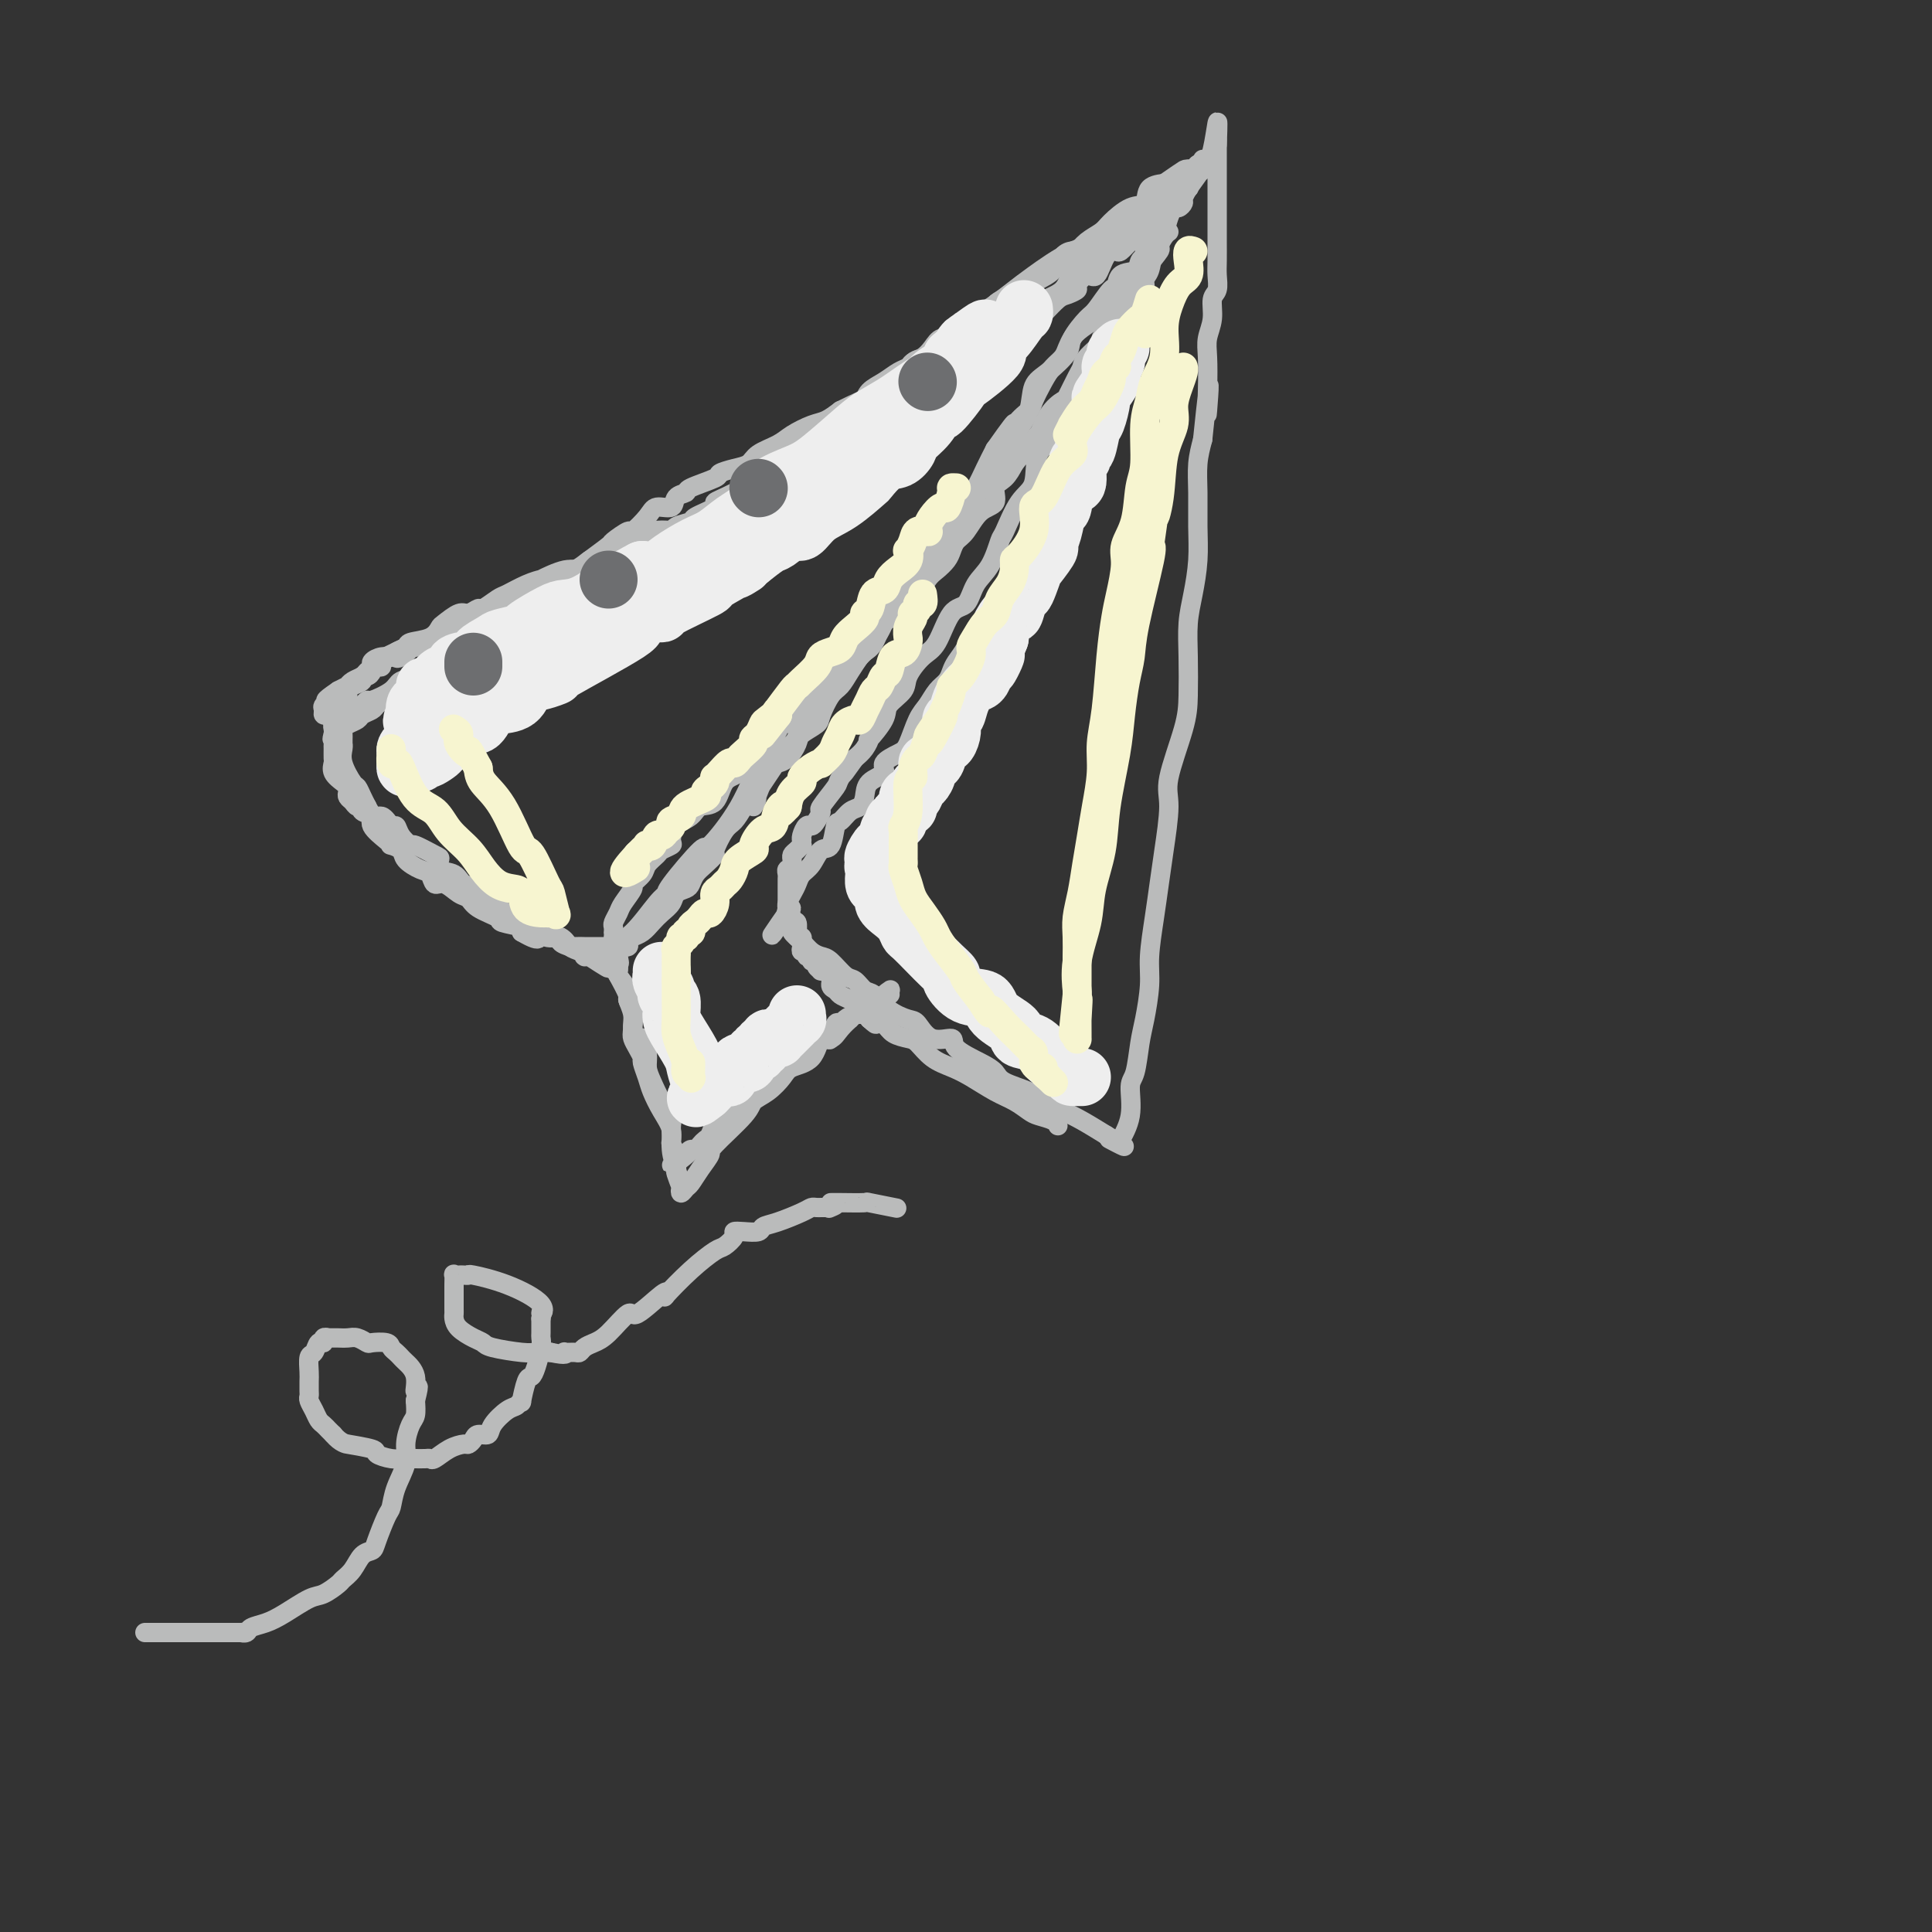 <svg viewBox='0 0 400 400' version='1.1' xmlns='http://www.w3.org/2000/svg' xmlns:xlink='http://www.w3.org/1999/xlink'><rect x="0" y="0" width="400" height="400" fill="#333333" stroke="none"/><g fill='none' stroke='rgb(186,187,187)' stroke-width='4' stroke-linecap='round' stroke-linejoin='round'><path d='M232,46c-1.118,1.201 -2.236,2.401 -3,3c-0.764,0.599 -1.175,0.595 -1,1c0.175,0.405 0.935,1.219 0,2c-0.935,0.781 -3.565,1.529 -5,3c-1.435,1.471 -1.674,3.665 -3,5c-1.326,1.335 -3.740,1.811 -5,3c-1.260,1.189 -1.367,3.090 -3,5c-1.633,1.910 -4.793,3.828 -7,5c-2.207,1.172 -3.460,1.598 -4,2c-0.540,0.402 -0.366,0.779 -4,3c-3.634,2.221 -11.074,6.286 -14,8c-2.926,1.714 -1.338,1.076 -3,2c-1.662,0.924 -6.576,3.410 -9,5c-2.424,1.590 -2.360,2.285 -3,3c-0.640,0.715 -1.986,1.450 -5,3c-3.014,1.550 -7.696,3.913 -12,6c-4.304,2.087 -8.229,3.896 -10,5c-1.771,1.104 -1.388,1.503 -2,2c-0.612,0.497 -2.217,1.092 -4,2c-1.783,0.908 -3.743,2.129 -5,3c-1.257,0.871 -1.812,1.394 -3,2c-1.188,0.606 -3.009,1.297 -4,2c-0.991,0.703 -1.151,1.420 -2,2c-0.849,0.580 -2.385,1.023 -4,2c-1.615,0.977 -3.307,2.489 -5,4'/><path d='M112,129c-15.136,8.903 -6.474,3.159 -3,1c3.474,-2.159 1.762,-0.734 -1,1c-2.762,1.734 -6.574,3.778 -9,5c-2.426,1.222 -3.467,1.621 -4,2c-0.533,0.379 -0.558,0.736 -1,1c-0.442,0.264 -1.301,0.434 -3,1c-1.699,0.566 -4.238,1.528 -5,2c-0.762,0.472 0.253,0.455 0,1c-0.253,0.545 -1.773,1.652 -3,2c-1.227,0.348 -2.159,-0.061 -3,0c-0.841,0.061 -1.591,0.594 -2,1c-0.409,0.406 -0.478,0.686 -1,1c-0.522,0.314 -1.499,0.662 -2,1c-0.501,0.338 -0.527,0.668 -1,1c-0.473,0.332 -1.395,0.667 -2,1c-0.605,0.333 -0.894,0.663 -1,1c-0.106,0.337 -0.028,0.681 0,1c0.028,0.319 0.006,0.615 0,1c-0.006,0.385 0.005,0.860 0,1c-0.005,0.140 -0.027,-0.055 0,0c0.027,0.055 0.101,0.360 0,1c-0.101,0.640 -0.378,1.613 0,3c0.378,1.387 1.411,3.186 2,4c0.589,0.814 0.736,0.642 1,1c0.264,0.358 0.647,1.245 1,2c0.353,0.755 0.677,1.377 1,2'/><path d='M76,167c1.346,2.801 2.210,1.802 3,2c0.790,0.198 1.504,1.592 2,2c0.496,0.408 0.774,-0.171 1,0c0.226,0.171 0.401,1.091 1,2c0.599,0.909 1.622,1.806 2,2c0.378,0.194 0.111,-0.314 1,0c0.889,0.314 2.933,1.450 4,2c1.067,0.550 1.156,0.513 1,1c-0.156,0.487 -0.559,1.499 0,2c0.559,0.501 2.078,0.491 3,1c0.922,0.509 1.248,1.537 2,2c0.752,0.463 1.931,0.361 3,1c1.069,0.639 2.028,2.021 3,3c0.972,0.979 1.959,1.557 3,2c1.041,0.443 2.137,0.753 3,1c0.863,0.247 1.492,0.433 2,1c0.508,0.567 0.896,1.515 2,2c1.104,0.485 2.923,0.508 4,1c1.077,0.492 1.412,1.452 2,2c0.588,0.548 1.428,0.683 2,1c0.572,0.317 0.875,0.817 1,1c0.125,0.183 0.072,0.049 0,0c-0.072,-0.049 -0.163,-0.014 0,0c0.163,0.014 0.582,0.007 1,0'/><path d='M122,198c7.313,4.803 2.597,1.309 1,0c-1.597,-1.309 -0.075,-0.434 1,0c1.075,0.434 1.704,0.428 2,0c0.296,-0.428 0.259,-1.278 1,-2c0.741,-0.722 2.259,-1.317 4,-3c1.741,-1.683 3.705,-4.455 5,-6c1.295,-1.545 1.921,-1.861 2,-2c0.079,-0.139 -0.390,-0.099 1,-2c1.390,-1.901 4.639,-5.744 6,-7c1.361,-1.256 0.834,0.073 2,-1c1.166,-1.073 4.025,-4.549 6,-8c1.975,-3.451 3.065,-6.879 5,-9c1.935,-2.121 4.714,-2.937 6,-4c1.286,-1.063 1.078,-2.374 2,-4c0.922,-1.626 2.972,-3.566 4,-5c1.028,-1.434 1.032,-2.361 2,-4c0.968,-1.639 2.898,-3.990 4,-5c1.102,-1.010 1.375,-0.679 4,-4c2.625,-3.321 7.602,-10.296 10,-14c2.398,-3.704 2.218,-4.139 2,-4c-0.218,0.139 -0.473,0.852 0,0c0.473,-0.852 1.674,-3.270 3,-5c1.326,-1.730 2.778,-2.773 4,-4c1.222,-1.227 2.214,-2.638 3,-4c0.786,-1.362 1.368,-2.675 2,-4c0.632,-1.325 1.316,-2.663 2,-4'/><path d='M206,93c6.875,-9.752 3.064,-3.631 2,-2c-1.064,1.631 0.621,-1.229 2,-3c1.379,-1.771 2.453,-2.452 3,-3c0.547,-0.548 0.566,-0.962 1,-2c0.434,-1.038 1.282,-2.701 2,-4c0.718,-1.299 1.306,-2.234 2,-3c0.694,-0.766 1.492,-1.364 2,-2c0.508,-0.636 0.724,-1.311 1,-2c0.276,-0.689 0.613,-1.393 1,-2c0.387,-0.607 0.825,-1.116 2,-2c1.175,-0.884 3.086,-2.143 4,-3c0.914,-0.857 0.830,-1.314 1,-2c0.170,-0.686 0.594,-1.602 1,-2c0.406,-0.398 0.792,-0.277 1,-1c0.208,-0.723 0.237,-2.288 1,-3c0.763,-0.712 2.261,-0.571 3,-1c0.739,-0.429 0.718,-1.428 1,-2c0.282,-0.572 0.867,-0.717 1,-1c0.133,-0.283 -0.185,-0.703 0,-1c0.185,-0.297 0.872,-0.469 1,-1c0.128,-0.531 -0.302,-1.419 0,-2c0.302,-0.581 1.338,-0.853 2,-1c0.662,-0.147 0.951,-0.168 1,-1c0.049,-0.832 -0.140,-2.475 0,-3c0.140,-0.525 0.611,0.068 1,0c0.389,-0.068 0.696,-0.796 1,-1c0.304,-0.204 0.603,0.117 1,0c0.397,-0.117 0.890,-0.670 1,-1c0.110,-0.330 -0.163,-0.435 0,-1c0.163,-0.565 0.761,-1.590 1,-2c0.239,-0.410 0.120,-0.205 0,0'/><path d='M246,39c6.201,-8.537 1.704,-2.879 0,-1c-1.704,1.879 -0.614,-0.021 0,-1c0.614,-0.979 0.753,-1.037 1,-1c0.247,0.037 0.602,0.167 1,0c0.398,-0.167 0.839,-0.632 1,-1c0.161,-0.368 0.043,-0.637 0,-1c-0.043,-0.363 -0.012,-0.818 0,-1c0.012,-0.182 0.006,-0.091 0,0'/><path d='M126,199c0.436,-0.084 0.872,-0.169 1,0c0.128,0.169 -0.053,0.590 0,1c0.053,0.410 0.339,0.809 1,2c0.661,1.191 1.697,3.175 2,4c0.303,0.825 -0.126,0.492 0,1c0.126,0.508 0.808,1.858 1,3c0.192,1.142 -0.107,2.077 0,3c0.107,0.923 0.619,1.835 1,2c0.381,0.165 0.629,-0.416 1,0c0.371,0.416 0.863,1.831 1,3c0.137,1.169 -0.083,2.094 0,3c0.083,0.906 0.467,1.795 1,3c0.533,1.205 1.214,2.728 2,4c0.786,1.272 1.679,2.293 2,3c0.321,0.707 0.072,1.098 0,2c-0.072,0.902 0.032,2.314 0,3c-0.032,0.686 -0.201,0.646 0,1c0.201,0.354 0.772,1.101 1,2c0.228,0.899 0.114,1.949 0,3'/><path d='M140,242c2.106,6.768 0.371,2.188 0,1c-0.371,-1.188 0.621,1.015 1,2c0.379,0.985 0.145,0.753 0,1c-0.145,0.247 -0.203,0.973 0,1c0.203,0.027 0.665,-0.646 1,-1c0.335,-0.354 0.542,-0.388 1,-1c0.458,-0.612 1.168,-1.802 2,-3c0.832,-1.198 1.787,-2.403 2,-3c0.213,-0.597 -0.315,-0.586 1,-2c1.315,-1.414 4.472,-4.252 6,-6c1.528,-1.748 1.428,-2.405 2,-3c0.572,-0.595 1.816,-1.127 3,-2c1.184,-0.873 2.309,-2.085 3,-3c0.691,-0.915 0.947,-1.533 2,-2c1.053,-0.467 2.903,-0.785 4,-2c1.097,-1.215 1.441,-3.329 2,-4c0.559,-0.671 1.333,0.101 2,0c0.667,-0.101 1.225,-1.073 2,-2c0.775,-0.927 1.765,-1.807 2,-2c0.235,-0.193 -0.285,0.302 0,0c0.285,-0.302 1.375,-1.401 2,-2c0.625,-0.599 0.784,-0.700 1,-1c0.216,-0.300 0.490,-0.800 1,-1c0.510,-0.200 1.255,-0.100 2,0'/><path d='M182,207c4.190,-3.476 1.667,-1.667 1,-1c-0.667,0.667 0.524,0.190 1,0c0.476,-0.190 0.238,-0.095 0,0'/><path d='M248,35c-0.022,0.145 -0.045,0.291 0,0c0.045,-0.291 0.157,-1.017 0,-1c-0.157,0.017 -0.585,0.778 -1,1c-0.415,0.222 -0.818,-0.095 -1,0c-0.182,0.095 -0.142,0.601 0,1c0.142,0.399 0.386,0.689 0,1c-0.386,0.311 -1.402,0.641 -2,1c-0.598,0.359 -0.777,0.745 -1,1c-0.223,0.255 -0.489,0.379 -1,1c-0.511,0.621 -1.268,1.739 -2,2c-0.732,0.261 -1.441,-0.333 -2,0c-0.559,0.333 -0.970,1.595 -1,2c-0.030,0.405 0.321,-0.046 0,0c-0.321,0.046 -1.316,0.590 -2,1c-0.684,0.410 -1.059,0.687 -1,1c0.059,0.313 0.552,0.662 0,1c-0.552,0.338 -2.148,0.665 -3,1c-0.852,0.335 -0.960,0.677 -1,1c-0.040,0.323 -0.011,0.625 0,1c0.011,0.375 0.003,0.821 0,1c-0.003,0.179 -0.002,0.089 0,0'/><path d='M246,37c0.012,0.301 0.024,0.601 0,1c-0.024,0.399 -0.085,0.896 0,1c0.085,0.104 0.317,-0.185 0,0c-0.317,0.185 -1.184,0.844 -2,2c-0.816,1.156 -1.582,2.809 -2,4c-0.418,1.191 -0.489,1.920 -1,3c-0.511,1.080 -1.463,2.512 -2,4c-0.537,1.488 -0.659,3.033 -1,4c-0.341,0.967 -0.903,1.355 -1,2c-0.097,0.645 0.269,1.546 0,3c-0.269,1.454 -1.174,3.459 -2,5c-0.826,1.541 -1.572,2.616 -2,4c-0.428,1.384 -0.538,3.076 -1,4c-0.462,0.924 -1.275,1.079 -2,2c-0.725,0.921 -1.360,2.607 -2,4c-0.640,1.393 -1.284,2.494 -2,4c-0.716,1.506 -1.505,3.418 -2,5c-0.495,1.582 -0.697,2.833 -1,4c-0.303,1.167 -0.709,2.249 -1,3c-0.291,0.751 -0.468,1.172 -1,2c-0.532,0.828 -1.418,2.063 -2,3c-0.582,0.937 -0.860,1.576 -1,2c-0.140,0.424 -0.141,0.633 -1,2c-0.859,1.367 -2.575,3.890 -3,5c-0.425,1.110 0.442,0.805 0,2c-0.442,1.195 -2.193,3.891 -3,5c-0.807,1.109 -0.669,0.631 -1,1c-0.331,0.369 -1.130,1.583 -2,3c-0.870,1.417 -1.811,3.035 -2,4c-0.189,0.965 0.375,1.276 0,2c-0.375,0.724 -1.687,1.862 -3,3'/><path d='M203,130c-3.360,5.633 -2.262,2.717 -2,2c0.262,-0.717 -0.314,0.765 -1,2c-0.686,1.235 -1.482,2.221 -2,3c-0.518,0.779 -0.757,1.350 -1,2c-0.243,0.650 -0.488,1.379 -1,2c-0.512,0.621 -1.290,1.135 -2,2c-0.710,0.865 -1.351,2.080 -2,3c-0.649,0.920 -1.306,1.545 -2,3c-0.694,1.455 -1.426,3.740 -2,5c-0.574,1.260 -0.990,1.496 -2,2c-1.010,0.504 -2.613,1.277 -3,2c-0.387,0.723 0.440,1.397 0,2c-0.440,0.603 -2.149,1.136 -3,2c-0.851,0.864 -0.844,2.060 -1,3c-0.156,0.940 -0.475,1.626 -1,2c-0.525,0.374 -1.257,0.437 -2,1c-0.743,0.563 -1.497,1.625 -2,2c-0.503,0.375 -0.754,0.064 -1,1c-0.246,0.936 -0.486,3.118 -1,4c-0.514,0.882 -1.303,0.463 -2,1c-0.697,0.537 -1.301,2.032 -2,3c-0.699,0.968 -1.494,1.411 -2,2c-0.506,0.589 -0.724,1.324 -1,2c-0.276,0.676 -0.610,1.295 -1,2c-0.390,0.705 -0.836,1.498 -1,2c-0.164,0.502 -0.047,0.715 0,1c0.047,0.285 0.023,0.643 0,1'/><path d='M163,189c-6.187,9.084 -1.654,2.294 0,0c1.654,-2.294 0.427,-0.091 0,1c-0.427,1.091 -0.056,1.069 0,1c0.056,-0.069 -0.203,-0.184 0,0c0.203,0.184 0.870,0.666 1,1c0.130,0.334 -0.276,0.521 0,1c0.276,0.479 1.232,1.249 2,2c0.768,0.751 1.346,1.481 2,2c0.654,0.519 1.383,0.826 2,1c0.617,0.174 1.124,0.216 2,1c0.876,0.784 2.123,2.310 3,3c0.877,0.690 1.383,0.542 2,1c0.617,0.458 1.344,1.521 2,2c0.656,0.479 1.241,0.375 2,1c0.759,0.625 1.693,1.980 3,3c1.307,1.020 2.987,1.704 4,2c1.013,0.296 1.359,0.205 2,1c0.641,0.795 1.576,2.478 3,3c1.424,0.522 3.337,-0.117 4,0c0.663,0.117 0.075,0.990 1,2c0.925,1.010 3.362,2.157 5,3c1.638,0.843 2.475,1.381 3,2c0.525,0.619 0.736,1.320 2,2c1.264,0.680 3.579,1.340 5,2c1.421,0.660 1.948,1.321 3,2c1.052,0.679 2.629,1.375 4,2c1.371,0.625 2.534,1.179 4,2c1.466,0.821 3.233,1.911 5,3'/><path d='M229,235c7.069,4.188 2.242,1.659 1,1c-1.242,-0.659 1.102,0.552 2,1c0.898,0.448 0.349,0.132 0,0c-0.349,-0.132 -0.497,-0.079 0,-1c0.497,-0.921 1.638,-2.816 2,-5c0.362,-2.184 -0.057,-4.656 0,-6c0.057,-1.344 0.589,-1.560 1,-3c0.411,-1.440 0.702,-4.105 1,-6c0.298,-1.895 0.605,-3.019 1,-5c0.395,-1.981 0.879,-4.818 1,-7c0.121,-2.182 -0.121,-3.707 0,-6c0.121,-2.293 0.604,-5.353 1,-8c0.396,-2.647 0.705,-4.882 1,-7c0.295,-2.118 0.576,-4.121 1,-7c0.424,-2.879 0.989,-6.634 1,-9c0.011,-2.366 -0.534,-3.342 0,-6c0.534,-2.658 2.146,-6.999 3,-10c0.854,-3.001 0.951,-4.664 1,-7c0.049,-2.336 0.052,-5.347 0,-8c-0.052,-2.653 -0.157,-4.949 0,-7c0.157,-2.051 0.577,-3.857 1,-6c0.423,-2.143 0.848,-4.624 1,-7c0.152,-2.376 0.030,-4.647 0,-7c-0.030,-2.353 0.030,-4.787 0,-7c-0.030,-2.213 -0.152,-4.204 0,-6c0.152,-1.796 0.576,-3.398 1,-5'/><path d='M249,91c1.929,-18.697 1.253,-8.941 1,-6c-0.253,2.941 -0.083,-0.935 0,-4c0.083,-3.065 0.079,-5.320 0,-7c-0.079,-1.680 -0.231,-2.785 0,-4c0.231,-1.215 0.847,-2.540 1,-4c0.153,-1.460 -0.155,-3.055 0,-4c0.155,-0.945 0.774,-1.239 1,-2c0.226,-0.761 0.061,-1.990 0,-3c-0.061,-1.010 -0.016,-1.803 0,-3c0.016,-1.197 0.004,-2.800 0,-4c-0.004,-1.200 -0.001,-1.998 0,-3c0.001,-1.002 0.000,-2.208 0,-3c-0.000,-0.792 -0.000,-1.169 0,-2c0.000,-0.831 0.000,-2.115 0,-3c-0.000,-0.885 -0.000,-1.371 0,-2c0.000,-0.629 0.000,-1.403 0,-2c-0.000,-0.597 -0.000,-1.019 0,-2c0.000,-0.981 0.000,-2.521 0,-3c-0.000,-0.479 -0.000,0.102 0,0c0.000,-0.102 0.000,-0.886 0,-1c-0.000,-0.114 -0.000,0.443 0,1'/><path d='M252,30c0.388,-9.450 -0.141,-2.573 -1,1c-0.859,3.573 -2.048,3.844 -3,4c-0.952,0.156 -1.668,0.197 -2,1c-0.332,0.803 -0.282,2.370 -1,3c-0.718,0.630 -2.205,0.325 -3,1c-0.795,0.675 -0.898,2.330 -1,3c-0.102,0.670 -0.202,0.355 -1,1c-0.798,0.645 -2.293,2.250 -3,3c-0.707,0.750 -0.626,0.645 -1,1c-0.374,0.355 -1.202,1.168 -2,2c-0.798,0.832 -1.564,1.681 -2,2c-0.436,0.319 -0.542,0.106 -1,0c-0.458,-0.106 -1.270,-0.106 -2,1c-0.730,1.106 -1.379,3.319 -2,4c-0.621,0.681 -1.215,-0.170 -2,0c-0.785,0.170 -1.761,1.362 -2,2c-0.239,0.638 0.258,0.724 0,1c-0.258,0.276 -1.272,0.743 -2,1c-0.728,0.257 -1.170,0.304 -2,1c-0.830,0.696 -2.047,2.039 -3,3c-0.953,0.961 -1.641,1.539 -2,2c-0.359,0.461 -0.391,0.806 -1,1c-0.609,0.194 -1.797,0.237 -3,1c-1.203,0.763 -2.421,2.246 -3,3c-0.579,0.754 -0.520,0.780 -1,1c-0.480,0.220 -1.498,0.636 -2,1c-0.502,0.364 -0.488,0.678 -1,1c-0.512,0.322 -1.550,0.653 -2,1c-0.450,0.347 -0.314,0.709 -1,1c-0.686,0.291 -2.196,0.512 -3,1c-0.804,0.488 -0.902,1.244 -1,2'/><path d='M196,80c-4.863,3.449 -1.519,0.572 -1,0c0.519,-0.572 -1.787,1.159 -3,2c-1.213,0.841 -1.333,0.790 -2,1c-0.667,0.210 -1.881,0.681 -2,1c-0.119,0.319 0.857,0.485 0,1c-0.857,0.515 -3.545,1.379 -5,2c-1.455,0.621 -1.675,0.997 -2,1c-0.325,0.003 -0.754,-0.369 -1,0c-0.246,0.369 -0.307,1.478 -1,2c-0.693,0.522 -2.016,0.455 -3,1c-0.984,0.545 -1.629,1.700 -2,2c-0.371,0.300 -0.470,-0.256 -1,0c-0.530,0.256 -1.492,1.323 -2,2c-0.508,0.677 -0.562,0.963 -1,1c-0.438,0.037 -1.262,-0.177 -2,0c-0.738,0.177 -1.392,0.743 -2,1c-0.608,0.257 -1.170,0.205 -2,1c-0.830,0.795 -1.928,2.437 -3,3c-1.072,0.563 -2.118,0.046 -3,0c-0.882,-0.046 -1.601,0.378 -2,1c-0.399,0.622 -0.479,1.442 -1,2c-0.521,0.558 -1.485,0.855 -2,1c-0.515,0.145 -0.582,0.137 -1,0c-0.418,-0.137 -1.187,-0.404 -2,0c-0.813,0.404 -1.670,1.480 -2,2c-0.330,0.520 -0.134,0.486 -1,1c-0.866,0.514 -2.796,1.577 -4,2c-1.204,0.423 -1.684,0.206 -3,0c-1.316,-0.206 -3.470,-0.402 -5,0c-1.530,0.402 -2.437,1.400 -3,2c-0.563,0.600 -0.781,0.800 -1,1'/><path d='M131,113c-5.204,2.097 -3.215,1.341 -3,1c0.215,-0.341 -1.346,-0.265 -2,0c-0.654,0.265 -0.401,0.720 -1,1c-0.599,0.280 -2.050,0.386 -3,1c-0.950,0.614 -1.401,1.736 -2,2c-0.599,0.264 -1.348,-0.328 -3,0c-1.652,0.328 -4.209,1.578 -5,2c-0.791,0.422 0.184,0.016 0,0c-0.184,-0.016 -1.526,0.359 -3,1c-1.474,0.641 -3.081,1.549 -4,2c-0.919,0.451 -1.151,0.445 -2,1c-0.849,0.555 -2.315,1.673 -3,2c-0.685,0.327 -0.589,-0.135 -1,0c-0.411,0.135 -1.329,0.866 -2,1c-0.671,0.134 -1.094,-0.329 -2,0c-0.906,0.329 -2.293,1.450 -3,2c-0.707,0.550 -0.732,0.528 -1,1c-0.268,0.472 -0.778,1.437 -2,2c-1.222,0.563 -3.156,0.724 -4,1c-0.844,0.276 -0.598,0.665 -1,1c-0.402,0.335 -1.452,0.614 -2,1c-0.548,0.386 -0.595,0.877 -1,1c-0.405,0.123 -1.168,-0.122 -2,0c-0.832,0.122 -1.732,0.610 -2,1c-0.268,0.390 0.096,0.683 0,1c-0.096,0.317 -0.651,0.659 -1,1c-0.349,0.341 -0.491,0.683 -1,1c-0.509,0.317 -1.384,0.611 -2,1c-0.616,0.389 -0.974,0.874 -1,1c-0.026,0.126 0.278,-0.107 0,0c-0.278,0.107 -1.139,0.553 -2,1'/><path d='M70,143c-3.794,2.570 -2.281,1.995 -2,2c0.281,0.005 -0.672,0.590 -1,1c-0.328,0.410 -0.032,0.646 0,1c0.032,0.354 -0.199,0.827 0,1c0.199,0.173 0.827,0.046 1,0c0.173,-0.046 -0.109,-0.012 0,0c0.109,0.012 0.610,0.000 1,0c0.390,-0.000 0.667,0.011 1,0c0.333,-0.011 0.720,-0.046 1,0c0.280,0.046 0.453,0.171 1,0c0.547,-0.171 1.467,-0.640 2,-1c0.533,-0.360 0.680,-0.611 1,-1c0.320,-0.389 0.813,-0.915 1,-1c0.187,-0.085 0.066,0.272 1,0c0.934,-0.272 2.922,-1.171 4,-2c1.078,-0.829 1.247,-1.587 2,-2c0.753,-0.413 2.091,-0.481 3,-1c0.909,-0.519 1.388,-1.490 2,-2c0.612,-0.510 1.357,-0.560 2,-1c0.643,-0.440 1.184,-1.268 2,-2c0.816,-0.732 1.908,-1.366 3,-2'/><path d='M95,133c4.707,-2.511 2.476,-1.288 2,-1c-0.476,0.288 0.803,-0.360 2,-1c1.197,-0.640 2.313,-1.274 3,-2c0.687,-0.726 0.947,-1.546 2,-2c1.053,-0.454 2.900,-0.541 4,-1c1.100,-0.459 1.453,-1.288 2,-2c0.547,-0.712 1.289,-1.306 2,-2c0.711,-0.694 1.393,-1.489 2,-2c0.607,-0.511 1.141,-0.737 2,-1c0.859,-0.263 2.045,-0.562 3,-1c0.955,-0.438 1.679,-1.015 3,-2c1.321,-0.985 3.240,-2.378 4,-3c0.760,-0.622 0.362,-0.472 1,-1c0.638,-0.528 2.311,-1.733 3,-2c0.689,-0.267 0.393,0.405 1,0c0.607,-0.405 2.118,-1.888 3,-3c0.882,-1.112 1.135,-1.855 2,-2c0.865,-0.145 2.341,0.308 3,0c0.659,-0.308 0.500,-1.378 1,-2c0.500,-0.622 1.659,-0.797 2,-1c0.341,-0.203 -0.137,-0.435 1,-1c1.137,-0.565 3.888,-1.464 5,-2c1.112,-0.536 0.584,-0.710 1,-1c0.416,-0.290 1.776,-0.696 3,-1c1.224,-0.304 2.313,-0.505 3,-1c0.687,-0.495 0.974,-1.284 2,-2c1.026,-0.716 2.791,-1.360 4,-2c1.209,-0.640 1.860,-1.275 3,-2c1.140,-0.725 2.768,-1.541 4,-2c1.232,-0.459 2.066,-0.560 3,-1c0.934,-0.440 1.967,-1.220 3,-2'/><path d='M174,85c6.927,-3.457 5.244,-2.100 5,-2c-0.244,0.100 0.950,-1.059 2,-2c1.050,-0.941 1.957,-1.666 3,-2c1.043,-0.334 2.224,-0.279 3,-1c0.776,-0.721 1.148,-2.220 2,-3c0.852,-0.780 2.183,-0.842 3,-1c0.817,-0.158 1.120,-0.411 2,-1c0.880,-0.589 2.337,-1.512 3,-2c0.663,-0.488 0.531,-0.540 1,-1c0.469,-0.460 1.539,-1.327 3,-2c1.461,-0.673 3.314,-1.153 4,-2c0.686,-0.847 0.204,-2.060 1,-3c0.796,-0.940 2.870,-1.607 4,-2c1.130,-0.393 1.315,-0.512 2,-1c0.685,-0.488 1.871,-1.345 3,-2c1.129,-0.655 2.202,-1.110 3,-2c0.798,-0.890 1.320,-2.217 2,-3c0.680,-0.783 1.517,-1.023 2,-1c0.483,0.023 0.611,0.311 1,0c0.389,-0.311 1.040,-1.219 2,-2c0.960,-0.781 2.230,-1.435 3,-2c0.770,-0.565 1.041,-1.041 2,-2c0.959,-0.959 2.606,-2.401 4,-3c1.394,-0.599 2.536,-0.357 3,-1c0.464,-0.643 0.251,-2.172 1,-3c0.749,-0.828 2.458,-0.954 3,-1c0.542,-0.046 -0.085,-0.012 0,0c0.085,0.012 0.881,0.004 1,0c0.119,-0.004 -0.441,-0.002 -1,0'/><path d='M241,38c9.754,-6.757 0.641,-0.151 -3,3c-3.641,3.151 -1.808,2.847 -2,3c-0.192,0.153 -2.409,0.764 -4,2c-1.591,1.236 -2.554,3.097 -4,4c-1.446,0.903 -3.374,0.846 -6,2c-2.626,1.154 -5.952,3.518 -8,5c-2.048,1.482 -2.820,2.084 -4,3c-1.180,0.916 -2.770,2.148 -4,3c-1.230,0.852 -2.101,1.323 -3,2c-0.899,0.677 -1.826,1.560 -3,2c-1.174,0.440 -2.593,0.436 -3,1c-0.407,0.564 0.199,1.695 0,2c-0.199,0.305 -1.205,-0.216 -2,0c-0.795,0.216 -1.381,1.170 -2,2c-0.619,0.830 -1.271,1.535 -2,2c-0.729,0.465 -1.537,0.691 -2,1c-0.463,0.309 -0.583,0.703 -1,1c-0.417,0.297 -1.131,0.497 -2,1c-0.869,0.503 -1.892,1.308 -3,2c-1.108,0.692 -2.299,1.270 -3,2c-0.701,0.730 -0.912,1.613 -1,2c-0.088,0.387 -0.054,0.279 -1,1c-0.946,0.721 -2.871,2.271 -4,3c-1.129,0.729 -1.461,0.638 -2,1c-0.539,0.362 -1.285,1.178 -2,2c-0.715,0.822 -1.398,1.652 -2,2c-0.602,0.348 -1.123,0.215 -2,1c-0.877,0.785 -2.111,2.489 -3,3c-0.889,0.511 -1.432,-0.170 -2,0c-0.568,0.170 -1.162,1.191 -2,2c-0.838,0.809 -1.919,1.404 -3,2'/><path d='M156,100c-13.264,9.787 -3.923,3.256 -1,1c2.923,-2.256 -0.573,-0.237 -3,1c-2.427,1.237 -3.786,1.693 -4,2c-0.214,0.307 0.716,0.464 0,1c-0.716,0.536 -3.077,1.449 -4,2c-0.923,0.551 -0.406,0.738 -1,1c-0.594,0.262 -2.298,0.599 -3,1c-0.702,0.401 -0.403,0.866 -1,1c-0.597,0.134 -2.092,-0.064 -3,0c-0.908,0.064 -1.229,0.389 -2,1c-0.771,0.611 -1.993,1.507 -3,2c-1.007,0.493 -1.801,0.584 -3,1c-1.199,0.416 -2.803,1.158 -4,2c-1.197,0.842 -1.987,1.784 -3,2c-1.013,0.216 -2.248,-0.295 -3,0c-0.752,0.295 -1.019,1.397 -2,2c-0.981,0.603 -2.675,0.707 -4,1c-1.325,0.293 -2.280,0.776 -3,1c-0.720,0.224 -1.205,0.189 -2,1c-0.795,0.811 -1.900,2.469 -3,3c-1.100,0.531 -2.195,-0.065 -3,0c-0.805,0.065 -1.318,0.791 -2,1c-0.682,0.209 -1.531,-0.099 -2,0c-0.469,0.099 -0.559,0.604 -1,1c-0.441,0.396 -1.234,0.683 -2,1c-0.766,0.317 -1.503,0.663 -2,1c-0.497,0.337 -0.752,0.665 -1,1c-0.248,0.335 -0.489,0.677 -1,1c-0.511,0.323 -1.291,0.625 -2,1c-0.709,0.375 -1.345,0.821 -2,1c-0.655,0.179 -1.327,0.089 -2,0'/><path d='M84,134c-11.379,5.426 -3.827,1.993 -1,1c2.827,-0.993 0.930,0.456 0,1c-0.930,0.544 -0.893,0.185 -1,0c-0.107,-0.185 -0.358,-0.194 -1,0c-0.642,0.194 -1.674,0.591 -2,1c-0.326,0.409 0.054,0.832 0,1c-0.054,0.168 -0.540,0.083 -1,0c-0.460,-0.083 -0.892,-0.163 -1,0c-0.108,0.163 0.108,0.568 0,1c-0.108,0.432 -0.540,0.889 -1,1c-0.460,0.111 -0.946,-0.125 -1,0c-0.054,0.125 0.325,0.612 0,1c-0.325,0.388 -1.354,0.679 -2,1c-0.646,0.321 -0.909,0.674 -1,1c-0.091,0.326 -0.011,0.626 0,1c0.011,0.374 -0.049,0.821 0,1c0.049,0.179 0.205,0.089 0,0c-0.205,-0.089 -0.773,-0.178 -1,0c-0.227,0.178 -0.113,0.621 0,1c0.113,0.379 0.226,0.694 0,1c-0.226,0.306 -0.792,0.604 -1,1c-0.208,0.396 -0.060,0.890 0,1c0.060,0.110 0.030,-0.164 0,0c-0.030,0.164 -0.061,0.765 0,1c0.061,0.235 0.212,0.104 0,0c-0.212,-0.104 -0.788,-0.182 -1,0c-0.212,0.182 -0.061,0.623 0,1c0.061,0.377 0.030,0.688 0,1'/><path d='M69,152c-0.464,1.566 -0.124,0.982 0,1c0.124,0.018 0.031,0.637 0,1c-0.031,0.363 -0.002,0.468 0,1c0.002,0.532 -0.024,1.490 0,2c0.024,0.510 0.098,0.570 0,1c-0.098,0.430 -0.367,1.228 0,2c0.367,0.772 1.369,1.516 2,2c0.631,0.484 0.890,0.708 1,1c0.110,0.292 0.072,0.652 0,1c-0.072,0.348 -0.179,0.685 0,1c0.179,0.315 0.645,0.609 1,1c0.355,0.391 0.600,0.880 1,1c0.400,0.120 0.954,-0.129 1,0c0.046,0.129 -0.418,0.637 0,1c0.418,0.363 1.718,0.580 2,1c0.282,0.420 -0.453,1.043 0,2c0.453,0.957 2.094,2.248 3,3c0.906,0.752 1.075,0.965 1,1c-0.075,0.035 -0.395,-0.108 0,0c0.395,0.108 1.506,0.468 2,1c0.494,0.532 0.372,1.237 1,2c0.628,0.763 2.006,1.584 3,2c0.994,0.416 1.604,0.425 2,1c0.396,0.575 0.579,1.715 1,2c0.421,0.285 1.081,-0.285 2,0c0.919,0.285 2.099,1.424 3,2c0.901,0.576 1.524,0.588 2,1c0.476,0.412 0.804,1.224 2,2c1.196,0.776 3.259,1.517 4,2c0.741,0.483 0.161,0.707 1,1c0.839,0.293 3.097,0.655 4,1c0.903,0.345 0.452,0.672 0,1'/><path d='M108,193c4.941,2.875 3.293,0.564 3,0c-0.293,-0.564 0.771,0.619 2,1c1.229,0.381 2.625,-0.042 3,0c0.375,0.042 -0.270,0.547 0,1c0.270,0.453 1.454,0.853 2,1c0.546,0.147 0.455,0.039 1,0c0.545,-0.039 1.727,-0.011 2,0c0.273,0.011 -0.362,0.003 0,0c0.362,-0.003 1.722,-0.001 2,0c0.278,0.001 -0.526,-0.000 0,0c0.526,0.000 2.383,0.001 3,0c0.617,-0.001 -0.007,-0.003 0,0c0.007,0.003 0.645,0.012 1,0c0.355,-0.012 0.427,-0.044 1,0c0.573,0.044 1.648,0.163 2,0c0.352,-0.163 -0.019,-0.610 0,-1c0.019,-0.390 0.429,-0.723 1,-1c0.571,-0.277 1.304,-0.498 2,-1c0.696,-0.502 1.356,-1.287 2,-2c0.644,-0.713 1.272,-1.356 2,-2c0.728,-0.644 1.556,-1.289 2,-2c0.444,-0.711 0.502,-1.488 1,-2c0.498,-0.512 1.434,-0.757 2,-1c0.566,-0.243 0.763,-0.482 1,-1c0.237,-0.518 0.514,-1.315 1,-2c0.486,-0.685 1.180,-1.257 2,-2c0.820,-0.743 1.767,-1.658 2,-2c0.233,-0.342 -0.247,-0.112 0,-1c0.247,-0.888 1.220,-2.893 2,-4c0.780,-1.107 1.366,-1.316 2,-2c0.634,-0.684 1.317,-1.842 2,-3'/><path d='M154,167c4.113,-4.325 2.397,-0.637 2,0c-0.397,0.637 0.526,-1.778 1,-3c0.474,-1.222 0.498,-1.251 1,-2c0.502,-0.749 1.480,-2.217 2,-3c0.520,-0.783 0.581,-0.882 1,-1c0.419,-0.118 1.197,-0.256 2,-1c0.803,-0.744 1.633,-2.094 2,-3c0.367,-0.906 0.272,-1.369 1,-2c0.728,-0.631 2.278,-1.432 3,-2c0.722,-0.568 0.617,-0.905 1,-2c0.383,-1.095 1.253,-2.947 2,-4c0.747,-1.053 1.369,-1.305 2,-2c0.631,-0.695 1.270,-1.832 2,-3c0.730,-1.168 1.550,-2.366 2,-3c0.450,-0.634 0.529,-0.703 1,-1c0.471,-0.297 1.333,-0.823 2,-2c0.667,-1.177 1.137,-3.005 2,-4c0.863,-0.995 2.118,-1.159 3,-2c0.882,-0.841 1.392,-2.361 2,-3c0.608,-0.639 1.315,-0.398 2,-1c0.685,-0.602 1.349,-2.049 2,-3c0.651,-0.951 1.290,-1.407 2,-2c0.710,-0.593 1.491,-1.321 2,-2c0.509,-0.679 0.747,-1.307 1,-2c0.253,-0.693 0.521,-1.449 1,-2c0.479,-0.551 1.167,-0.895 2,-2c0.833,-1.105 1.809,-2.970 3,-4c1.191,-1.030 2.598,-1.225 3,-2c0.402,-0.775 -0.199,-2.132 0,-3c0.199,-0.868 1.200,-1.248 2,-2c0.800,-0.752 1.400,-1.876 2,-3'/><path d='M210,96c9.318,-11.687 4.614,-5.405 3,-3c-1.614,2.405 -0.139,0.932 1,-1c1.139,-1.932 1.941,-4.324 3,-6c1.059,-1.676 2.376,-2.636 3,-3c0.624,-0.364 0.557,-0.132 1,-1c0.443,-0.868 1.396,-2.834 2,-4c0.604,-1.166 0.858,-1.531 1,-2c0.142,-0.469 0.171,-1.044 1,-2c0.829,-0.956 2.457,-2.295 3,-3c0.543,-0.705 0.001,-0.777 0,-1c-0.001,-0.223 0.538,-0.599 1,-1c0.462,-0.401 0.846,-0.829 1,-1c0.154,-0.171 0.077,-0.086 0,0'/><path d='M242,48c-0.291,0.204 -0.581,0.408 -1,1c-0.419,0.592 -0.965,1.573 -1,2c-0.035,0.427 0.441,0.302 0,1c-0.441,0.698 -1.797,2.219 -3,4c-1.203,1.781 -2.251,3.822 -3,5c-0.749,1.178 -1.198,1.493 -2,3c-0.802,1.507 -1.956,4.206 -3,6c-1.044,1.794 -1.979,2.683 -3,4c-1.021,1.317 -2.128,3.063 -3,5c-0.872,1.937 -1.510,4.066 -2,6c-0.490,1.934 -0.832,3.675 -2,5c-1.168,1.325 -3.163,2.235 -4,4c-0.837,1.765 -0.516,4.384 -1,6c-0.484,1.616 -1.772,2.230 -3,4c-1.228,1.770 -2.397,4.695 -3,6c-0.603,1.305 -0.640,0.989 -1,2c-0.360,1.011 -1.044,3.349 -2,5c-0.956,1.651 -2.184,2.614 -3,4c-0.816,1.386 -1.221,3.193 -2,4c-0.779,0.807 -1.933,0.614 -3,2c-1.067,1.386 -2.048,4.353 -3,6c-0.952,1.647 -1.874,1.976 -3,3c-1.126,1.024 -2.457,2.745 -3,4c-0.543,1.255 -0.299,2.044 -1,3c-0.701,0.956 -2.348,2.080 -3,3c-0.652,0.920 -0.310,1.636 -1,3c-0.690,1.364 -2.412,3.376 -3,4c-0.588,0.624 -0.043,-0.140 0,0c0.043,0.140 -0.416,1.183 -1,2c-0.584,0.817 -1.292,1.409 -2,2'/><path d='M177,157c-4.440,6.248 -1.539,1.869 -1,1c0.539,-0.869 -1.284,1.774 -2,3c-0.716,1.226 -0.324,1.037 -1,2c-0.676,0.963 -2.418,3.079 -3,4c-0.582,0.921 -0.002,0.645 0,1c0.002,0.355 -0.574,1.339 -1,2c-0.426,0.661 -0.703,0.999 -1,1c-0.297,0.001 -0.616,-0.336 -1,0c-0.384,0.336 -0.834,1.343 -1,2c-0.166,0.657 -0.047,0.964 0,1c0.047,0.036 0.023,-0.198 0,0c-0.023,0.198 -0.045,0.827 0,1c0.045,0.173 0.155,-0.108 0,0c-0.155,0.108 -0.576,0.607 -1,1c-0.424,0.393 -0.849,0.679 -1,1c-0.151,0.321 -0.026,0.678 0,1c0.026,0.322 -0.046,0.611 0,1c0.046,0.389 0.208,0.879 0,1c-0.208,0.121 -0.788,-0.126 -1,0c-0.212,0.126 -0.057,0.626 0,1c0.057,0.374 0.015,0.621 0,1c-0.015,0.379 -0.004,0.888 0,1c0.004,0.112 0.001,-0.174 0,0c-0.001,0.174 -0.000,0.806 0,1c0.000,0.194 0.000,-0.051 0,0c-0.000,0.051 -0.000,0.398 0,1c0.000,0.602 0.000,1.458 0,2c-0.000,0.542 -0.000,0.771 0,1'/><path d='M163,188c-0.524,2.502 -0.333,1.257 0,1c0.333,-0.257 0.807,0.475 1,1c0.193,0.525 0.105,0.843 0,1c-0.105,0.157 -0.225,0.151 0,0c0.225,-0.151 0.796,-0.448 1,0c0.204,0.448 0.041,1.641 0,2c-0.041,0.359 0.042,-0.115 0,0c-0.042,0.115 -0.207,0.818 0,1c0.207,0.182 0.786,-0.157 1,0c0.214,0.157 0.061,0.812 0,1c-0.061,0.188 -0.032,-0.089 0,0c0.032,0.089 0.065,0.545 0,1c-0.065,0.455 -0.229,0.911 0,1c0.229,0.089 0.850,-0.187 1,0c0.150,0.187 -0.171,0.837 0,1c0.171,0.163 0.835,-0.163 1,0c0.165,0.163 -0.168,0.814 0,1c0.168,0.186 0.837,-0.092 1,0c0.163,0.092 -0.182,0.553 0,1c0.182,0.447 0.889,0.879 1,1c0.111,0.121 -0.374,-0.070 0,0c0.374,0.070 1.608,0.399 2,1c0.392,0.601 -0.056,1.473 0,2c0.056,0.527 0.617,0.707 1,1c0.383,0.293 0.587,0.697 1,1c0.413,0.303 1.034,0.505 2,1c0.966,0.495 2.276,1.284 3,2c0.724,0.716 0.862,1.358 1,2'/><path d='M180,211c2.292,2.134 1.022,0.468 1,0c-0.022,-0.468 1.203,0.263 2,1c0.797,0.737 1.164,1.482 2,2c0.836,0.518 2.140,0.809 3,1c0.860,0.191 1.276,0.281 2,1c0.724,0.719 1.758,2.065 3,3c1.242,0.935 2.693,1.459 4,2c1.307,0.541 2.470,1.101 4,2c1.530,0.899 3.425,2.139 5,3c1.575,0.861 2.828,1.345 4,2c1.172,0.655 2.261,1.482 3,2c0.739,0.518 1.126,0.727 2,1c0.874,0.273 2.234,0.609 3,1c0.766,0.391 0.937,0.836 1,1c0.063,0.164 0.018,0.047 0,0c-0.018,-0.047 -0.009,-0.023 0,0'/><path d='M180,210c-0.325,-0.005 -0.650,-0.011 -1,0c-0.350,0.011 -0.724,0.038 -1,0c-0.276,-0.038 -0.455,-0.142 -1,0c-0.545,0.142 -1.455,0.531 -2,1c-0.545,0.469 -0.726,1.018 -1,1c-0.274,-0.018 -0.641,-0.602 -1,0c-0.359,0.602 -0.711,2.390 -1,3c-0.289,0.610 -0.514,0.043 -1,0c-0.486,-0.043 -1.233,0.440 -2,1c-0.767,0.560 -1.553,1.198 -2,2c-0.447,0.802 -0.555,1.769 -1,2c-0.445,0.231 -1.228,-0.275 -2,0c-0.772,0.275 -1.534,1.332 -2,2c-0.466,0.668 -0.635,0.949 -1,1c-0.365,0.051 -0.924,-0.128 -1,0c-0.076,0.128 0.332,0.562 0,1c-0.332,0.438 -1.402,0.881 -2,1c-0.598,0.119 -0.723,-0.084 -1,0c-0.277,0.084 -0.707,0.457 -1,1c-0.293,0.543 -0.449,1.258 -1,2c-0.551,0.742 -1.495,1.512 -2,2c-0.505,0.488 -0.569,0.694 -1,1c-0.431,0.306 -1.229,0.712 -2,1c-0.771,0.288 -1.516,0.459 -2,1c-0.484,0.541 -0.707,1.451 -1,2c-0.293,0.549 -0.656,0.738 -1,1c-0.344,0.262 -0.670,0.596 -1,1c-0.330,0.404 -0.666,0.878 -1,1c-0.334,0.122 -0.667,-0.108 -1,0c-0.333,0.108 -0.667,0.554 -1,1'/><path d='M142,239c-5.835,4.434 -1.424,1.018 0,0c1.424,-1.018 -0.139,0.360 -1,1c-0.861,0.640 -1.021,0.542 -1,1c0.021,0.458 0.223,1.473 0,1c-0.223,-0.473 -0.872,-2.433 -1,-4c-0.128,-1.567 0.263,-2.742 0,-4c-0.263,-1.258 -1.180,-2.598 -2,-4c-0.820,-1.402 -1.543,-2.865 -2,-4c-0.457,-1.135 -0.648,-1.943 -1,-3c-0.352,-1.057 -0.865,-2.364 -1,-3c-0.135,-0.636 0.109,-0.600 0,-1c-0.109,-0.400 -0.569,-1.234 -1,-2c-0.431,-0.766 -0.831,-1.464 -1,-2c-0.169,-0.536 -0.105,-0.911 0,-2c0.105,-1.089 0.252,-2.894 0,-4c-0.252,-1.106 -0.905,-1.515 -1,-2c-0.095,-0.485 0.366,-1.048 0,-2c-0.366,-0.952 -1.560,-2.295 -2,-3c-0.440,-0.705 -0.126,-0.773 0,-1c0.126,-0.227 0.063,-0.614 0,-1'/><path d='M128,200c-1.852,-6.502 -0.482,-2.256 0,-1c0.482,1.256 0.077,-0.476 0,-1c-0.077,-0.524 0.176,0.162 0,0c-0.176,-0.162 -0.779,-1.171 -1,-2c-0.221,-0.829 -0.060,-1.478 0,-2c0.060,-0.522 0.019,-0.917 0,-1c-0.019,-0.083 -0.018,0.145 0,0c0.018,-0.145 0.051,-0.662 0,-1c-0.051,-0.338 -0.187,-0.495 0,-1c0.187,-0.505 0.698,-1.357 1,-2c0.302,-0.643 0.394,-1.078 1,-2c0.606,-0.922 1.725,-2.331 2,-3c0.275,-0.669 -0.292,-0.599 0,-1c0.292,-0.401 1.445,-1.274 2,-2c0.555,-0.726 0.513,-1.306 1,-2c0.487,-0.694 1.505,-1.502 2,-2c0.495,-0.498 0.468,-0.685 1,-1c0.532,-0.315 1.622,-0.757 2,-1c0.378,-0.243 0.045,-0.286 0,-1c-0.045,-0.714 0.200,-2.100 1,-3c0.800,-0.900 2.156,-1.314 3,-2c0.844,-0.686 1.175,-1.644 2,-2c0.825,-0.356 2.144,-0.109 3,-1c0.856,-0.891 1.250,-2.919 2,-4c0.750,-1.081 1.856,-1.214 3,-2c1.144,-0.786 2.327,-2.225 3,-3c0.673,-0.775 0.837,-0.888 1,-1'/><path d='M157,156c4.906,-5.405 4.171,-4.917 4,-5c-0.171,-0.083 0.221,-0.735 1,-1c0.779,-0.265 1.943,-0.141 3,-1c1.057,-0.859 2.006,-2.701 3,-4c0.994,-1.299 2.033,-2.055 3,-3c0.967,-0.945 1.862,-2.077 3,-3c1.138,-0.923 2.517,-1.635 4,-3c1.483,-1.365 3.068,-3.383 4,-5c0.932,-1.617 1.211,-2.834 2,-4c0.789,-1.166 2.087,-2.283 3,-3c0.913,-0.717 1.439,-1.036 2,-2c0.561,-0.964 1.155,-2.573 2,-4c0.845,-1.427 1.939,-2.672 3,-4c1.061,-1.328 2.089,-2.740 3,-4c0.911,-1.260 1.706,-2.367 2,-3c0.294,-0.633 0.086,-0.793 1,-2c0.914,-1.207 2.951,-3.461 4,-5c1.049,-1.539 1.112,-2.364 2,-4c0.888,-1.636 2.603,-4.084 4,-6c1.397,-1.916 2.477,-3.302 3,-5c0.523,-1.698 0.490,-3.709 1,-5c0.510,-1.291 1.563,-1.862 3,-3c1.437,-1.138 3.257,-2.842 4,-4c0.743,-1.158 0.409,-1.771 1,-3c0.591,-1.229 2.106,-3.075 3,-4c0.894,-0.925 1.168,-0.928 2,-2c0.832,-1.072 2.224,-3.212 3,-4c0.776,-0.788 0.936,-0.225 1,0c0.064,0.225 0.032,0.113 0,0'/></g>
<g fill='none' stroke='rgb(238,238,238)' stroke-width='12' stroke-linecap='round' stroke-linejoin='round'><path d='M232,72c-0.414,0.330 -0.829,0.661 -1,1c-0.171,0.339 -0.099,0.687 0,1c0.099,0.313 0.225,0.592 0,1c-0.225,0.408 -0.800,0.944 -1,1c-0.200,0.056 -0.025,-0.367 0,0c0.025,0.367 -0.101,1.524 0,2c0.101,0.476 0.431,0.271 0,1c-0.431,0.729 -1.621,2.392 -2,3c-0.379,0.608 0.052,0.162 0,1c-0.052,0.838 -0.587,2.960 -1,4c-0.413,1.040 -0.703,0.996 -1,2c-0.297,1.004 -0.599,3.055 -1,4c-0.401,0.945 -0.899,0.785 -1,1c-0.101,0.215 0.194,0.805 0,1c-0.194,0.195 -0.878,-0.003 -1,1c-0.122,1.003 0.319,3.209 0,4c-0.319,0.791 -1.396,0.167 -2,1c-0.604,0.833 -0.733,3.123 -1,4c-0.267,0.877 -0.672,0.342 -1,1c-0.328,0.658 -0.581,2.510 -1,4c-0.419,1.490 -1.005,2.619 -1,3c0.005,0.381 0.601,0.015 0,1c-0.601,0.985 -2.399,3.322 -3,4c-0.601,0.678 -0.007,-0.304 0,0c0.007,0.304 -0.574,1.893 -1,3c-0.426,1.107 -0.696,1.732 -1,2c-0.304,0.268 -0.642,0.180 -1,1c-0.358,0.820 -0.735,2.550 -1,3c-0.265,0.450 -0.417,-0.379 -1,0c-0.583,0.379 -1.595,1.965 -2,3c-0.405,1.035 -0.202,1.517 0,2'/><path d='M207,132c-4.047,10.152 -1.664,5.531 -1,4c0.664,-1.531 -0.389,0.029 -1,1c-0.611,0.971 -0.779,1.353 -1,2c-0.221,0.647 -0.494,1.560 -1,2c-0.506,0.440 -1.246,0.407 -2,1c-0.754,0.593 -1.522,1.810 -2,3c-0.478,1.190 -0.667,2.351 -1,3c-0.333,0.649 -0.810,0.784 -1,1c-0.190,0.216 -0.092,0.513 0,1c0.092,0.487 0.180,1.164 0,2c-0.180,0.836 -0.627,1.830 -1,2c-0.373,0.170 -0.674,-0.485 -1,0c-0.326,0.485 -0.679,2.109 -1,3c-0.321,0.891 -0.611,1.049 -1,1c-0.389,-0.049 -0.878,-0.306 -1,0c-0.122,0.306 0.121,1.176 0,2c-0.121,0.824 -0.607,1.602 -1,2c-0.393,0.398 -0.693,0.418 -1,1c-0.307,0.582 -0.621,1.728 -1,2c-0.379,0.272 -0.824,-0.331 -1,0c-0.176,0.331 -0.085,1.595 0,2c0.085,0.405 0.162,-0.050 0,0c-0.162,0.050 -0.564,0.605 -1,1c-0.436,0.395 -0.905,0.631 -1,1c-0.095,0.369 0.186,0.871 0,1c-0.186,0.129 -0.838,-0.117 -1,0c-0.162,0.117 0.167,0.595 0,1c-0.167,0.405 -0.828,0.737 -1,1c-0.172,0.263 0.146,0.455 0,1c-0.146,0.545 -0.756,1.441 -1,2c-0.244,0.559 -0.122,0.779 0,1'/><path d='M183,176c-3.879,6.759 -1.575,1.657 -1,0c0.575,-1.657 -0.578,0.130 -1,1c-0.422,0.870 -0.113,0.824 0,1c0.113,0.176 0.030,0.576 0,1c-0.030,0.424 -0.005,0.873 0,1c0.005,0.127 -0.008,-0.069 0,0c0.008,0.069 0.039,0.403 0,1c-0.039,0.597 -0.148,1.458 0,2c0.148,0.542 0.554,0.764 1,1c0.446,0.236 0.932,0.487 1,1c0.068,0.513 -0.282,1.288 0,2c0.282,0.712 1.195,1.363 2,2c0.805,0.637 1.503,1.262 2,2c0.497,0.738 0.793,1.588 1,2c0.207,0.412 0.327,0.384 1,1c0.673,0.616 1.901,1.875 3,3c1.099,1.125 2.070,2.117 3,3c0.930,0.883 1.818,1.657 2,2c0.182,0.343 -0.343,0.255 0,1c0.343,0.745 1.554,2.322 3,3c1.446,0.678 3.128,0.456 4,1c0.872,0.544 0.932,1.853 2,3c1.068,1.147 3.142,2.132 4,3c0.858,0.868 0.500,1.618 1,2c0.500,0.382 1.857,0.395 3,1c1.143,0.605 2.071,1.803 3,3'/><path d='M217,219c5.604,5.072 2.616,1.751 2,1c-0.616,-0.751 1.142,1.067 2,2c0.858,0.933 0.818,0.982 1,1c0.182,0.018 0.588,0.005 1,0c0.412,-0.005 0.832,-0.001 1,0c0.168,0.001 0.084,0.001 0,0'/><path d='M212,64c0.042,0.416 0.084,0.832 0,1c-0.084,0.168 -0.294,0.089 -1,1c-0.706,0.911 -1.908,2.813 -3,4c-1.092,1.187 -2.072,1.658 -2,2c0.072,0.342 1.198,0.555 0,2c-1.198,1.445 -4.718,4.123 -6,5c-1.282,0.877 -0.326,-0.046 -1,1c-0.674,1.046 -2.978,4.062 -4,5c-1.022,0.938 -0.763,-0.200 -1,0c-0.237,0.200 -0.972,1.739 -2,3c-1.028,1.261 -2.350,2.244 -3,3c-0.650,0.756 -0.629,1.285 -1,2c-0.371,0.715 -1.133,1.616 -2,2c-0.867,0.384 -1.838,0.251 -3,1c-1.162,0.749 -2.514,2.381 -3,3c-0.486,0.619 -0.107,0.227 -1,1c-0.893,0.773 -3.058,2.712 -5,4c-1.942,1.288 -3.659,1.926 -5,3c-1.341,1.074 -2.304,2.583 -3,3c-0.696,0.417 -1.125,-0.259 -2,0c-0.875,0.259 -2.197,1.454 -3,2c-0.803,0.546 -1.087,0.442 -2,1c-0.913,0.558 -2.457,1.779 -4,3'/><path d='M155,116c-4.987,3.463 -1.954,1.622 -1,1c0.954,-0.622 -0.171,-0.023 -2,1c-1.829,1.023 -4.363,2.470 -5,3c-0.637,0.530 0.624,0.143 -1,1c-1.624,0.857 -6.134,2.960 -8,4c-1.866,1.040 -1.088,1.018 -1,1c0.088,-0.018 -0.512,-0.033 -1,0c-0.488,0.033 -0.863,0.115 -1,0c-0.137,-0.115 -0.037,-0.428 -1,0c-0.963,0.428 -2.988,1.596 -3,2c-0.012,0.404 1.990,0.043 -1,2c-2.990,1.957 -10.973,6.234 -14,8c-3.027,1.766 -1.098,1.023 -1,1c0.098,-0.023 -1.637,0.674 -3,1c-1.363,0.326 -2.356,0.281 -3,1c-0.644,0.719 -0.938,2.201 -2,3c-1.062,0.799 -2.891,0.914 -4,1c-1.109,0.086 -1.498,0.141 -2,1c-0.502,0.859 -1.118,2.520 -2,3c-0.882,0.480 -2.032,-0.222 -3,0c-0.968,0.222 -1.754,1.369 -2,2c-0.246,0.631 0.049,0.747 0,1c-0.049,0.253 -0.443,0.644 -1,1c-0.557,0.356 -1.279,0.678 -2,1'/><path d='M91,155c-10.080,6.195 -3.279,2.182 -1,1c2.279,-1.182 0.037,0.468 -1,1c-1.037,0.532 -0.869,-0.055 -1,0c-0.131,0.055 -0.561,0.752 -1,1c-0.439,0.248 -0.888,0.049 -1,0c-0.112,-0.049 0.114,0.053 0,0c-0.114,-0.053 -0.566,-0.262 -1,0c-0.434,0.262 -0.848,0.996 -1,1c-0.152,0.004 -0.040,-0.720 0,-1c0.040,-0.280 0.010,-0.116 0,0c-0.010,0.116 0.000,0.185 0,0c-0.000,-0.185 -0.011,-0.624 0,-1c0.011,-0.376 0.044,-0.690 0,-1c-0.044,-0.310 -0.164,-0.615 0,-1c0.164,-0.385 0.611,-0.849 1,-1c0.389,-0.151 0.721,0.010 1,0c0.279,-0.010 0.506,-0.191 1,-1c0.494,-0.809 1.254,-2.246 2,-3c0.746,-0.754 1.479,-0.826 2,-1c0.521,-0.174 0.830,-0.449 2,-1c1.170,-0.551 3.200,-1.379 4,-2c0.800,-0.621 0.372,-1.035 2,-2c1.628,-0.965 5.314,-2.483 9,-4'/><path d='M108,140c3.363,-2.225 -0.231,0.212 0,0c0.231,-0.212 4.287,-3.072 6,-4c1.713,-0.928 1.083,0.078 2,0c0.917,-0.078 3.382,-1.238 5,-2c1.618,-0.762 2.388,-1.125 4,-2c1.612,-0.875 4.067,-2.263 5,-3c0.933,-0.737 0.344,-0.825 1,-1c0.656,-0.175 2.558,-0.437 4,-1c1.442,-0.563 2.424,-1.425 3,-2c0.576,-0.575 0.747,-0.862 2,-2c1.253,-1.138 3.587,-3.125 5,-4c1.413,-0.875 1.904,-0.636 3,-1c1.096,-0.364 2.796,-1.329 4,-2c1.204,-0.671 1.912,-1.048 3,-2c1.088,-0.952 2.557,-2.479 4,-4c1.443,-1.521 2.861,-3.035 4,-4c1.139,-0.965 1.998,-1.381 3,-2c1.002,-0.619 2.146,-1.441 3,-2c0.854,-0.559 1.417,-0.855 2,-1c0.583,-0.145 1.185,-0.140 2,-1c0.815,-0.860 1.842,-2.584 3,-4c1.158,-1.416 2.449,-2.523 3,-3c0.551,-0.477 0.364,-0.325 1,-1c0.636,-0.675 2.094,-2.176 3,-3c0.906,-0.824 1.258,-0.969 2,-2c0.742,-1.031 1.873,-2.948 3,-4c1.127,-1.052 2.251,-1.241 3,-2c0.749,-0.759 1.125,-2.089 2,-3c0.875,-0.911 2.250,-1.403 3,-2c0.750,-0.597 0.875,-1.298 1,-2'/><path d='M197,74c7.121,-6.509 3.923,-2.781 3,-2c-0.923,0.781 0.429,-1.384 1,-2c0.571,-0.616 0.359,0.317 1,0c0.641,-0.317 2.133,-1.885 2,-2c-0.133,-0.115 -1.892,1.221 -3,2c-1.108,0.779 -1.563,0.999 -2,2c-0.437,1.001 -0.854,2.782 -2,4c-1.146,1.218 -3.020,1.874 -5,3c-1.980,1.126 -4.067,2.724 -6,4c-1.933,1.276 -3.711,2.231 -5,3c-1.289,0.769 -2.087,1.354 -4,3c-1.913,1.646 -4.941,4.355 -7,6c-2.059,1.645 -3.149,2.226 -5,3c-1.851,0.774 -4.465,1.739 -6,3c-1.535,1.261 -1.993,2.816 -3,4c-1.007,1.184 -2.562,1.995 -4,3c-1.438,1.005 -2.758,2.203 -4,3c-1.242,0.797 -2.405,1.193 -4,2c-1.595,0.807 -3.622,2.025 -5,3c-1.378,0.975 -2.108,1.707 -3,2c-0.892,0.293 -1.946,0.146 -3,0'/><path d='M133,118c-3.397,1.746 -4.391,2.612 -5,3c-0.609,0.388 -0.833,0.296 -2,1c-1.167,0.704 -3.276,2.202 -5,3c-1.724,0.798 -3.064,0.897 -4,1c-0.936,0.103 -1.467,0.212 -3,1c-1.533,0.788 -4.069,2.256 -5,3c-0.931,0.744 -0.256,0.762 -1,1c-0.744,0.238 -2.907,0.694 -4,1c-1.093,0.306 -1.115,0.463 -2,1c-0.885,0.537 -2.632,1.454 -3,2c-0.368,0.546 0.642,0.722 0,1c-0.642,0.278 -2.935,0.656 -4,1c-1.065,0.344 -0.902,0.652 -1,1c-0.098,0.348 -0.457,0.737 -1,1c-0.543,0.263 -1.270,0.399 -2,1c-0.730,0.601 -1.462,1.667 -2,2c-0.538,0.333 -0.880,-0.068 -1,0c-0.120,0.068 -0.017,0.606 0,1c0.017,0.394 -0.052,0.644 0,1c0.052,0.356 0.224,0.819 0,1c-0.224,0.181 -0.843,0.079 -1,0c-0.157,-0.079 0.150,-0.137 0,0c-0.150,0.137 -0.757,0.468 -1,1c-0.243,0.532 -0.121,1.266 0,2'/><path d='M86,148c-1.400,1.933 -0.400,1.267 0,1c0.400,-0.267 0.200,-0.133 0,0'/><path d='M165,210c-0.032,0.455 -0.064,0.909 0,1c0.064,0.091 0.225,-0.183 0,0c-0.225,0.183 -0.835,0.823 -1,1c-0.165,0.177 0.114,-0.110 0,0c-0.114,0.110 -0.622,0.618 -1,1c-0.378,0.382 -0.627,0.637 -1,1c-0.373,0.363 -0.869,0.833 -1,1c-0.131,0.167 0.105,0.029 0,0c-0.105,-0.029 -0.549,0.049 -1,0c-0.451,-0.049 -0.910,-0.224 -1,0c-0.090,0.224 0.187,0.849 0,1c-0.187,0.151 -0.838,-0.172 -1,0c-0.162,0.172 0.164,0.838 0,1c-0.164,0.162 -0.817,-0.181 -1,0c-0.183,0.181 0.106,0.885 0,1c-0.106,0.115 -0.605,-0.358 -1,0c-0.395,0.358 -0.684,1.549 -1,2c-0.316,0.451 -0.659,0.163 -1,0c-0.341,-0.163 -0.682,-0.201 -1,0c-0.318,0.201 -0.615,0.641 -1,1c-0.385,0.359 -0.860,0.636 -1,1c-0.140,0.364 0.054,0.815 0,1c-0.054,0.185 -0.357,0.105 -1,0c-0.643,-0.105 -1.625,-0.235 -2,0c-0.375,0.235 -0.142,0.836 0,1c0.142,0.164 0.192,-0.110 0,0c-0.192,0.110 -0.626,0.603 -1,1c-0.374,0.397 -0.687,0.699 -1,1'/><path d='M146,226c-3.181,2.556 -1.633,0.945 -1,0c0.633,-0.945 0.351,-1.225 0,-2c-0.351,-0.775 -0.773,-2.046 -1,-3c-0.227,-0.954 -0.261,-1.590 -1,-3c-0.739,-1.410 -2.183,-3.595 -3,-5c-0.817,-1.405 -1.007,-2.029 -1,-3c0.007,-0.971 0.212,-2.287 0,-3c-0.212,-0.713 -0.841,-0.822 -1,-1c-0.159,-0.178 0.154,-0.426 0,-1c-0.154,-0.574 -0.773,-1.473 -1,-2c-0.227,-0.527 -0.061,-0.680 0,-1c0.061,-0.320 0.017,-0.806 0,-1c-0.017,-0.194 -0.009,-0.097 0,0'/></g>
<g fill='none' stroke='rgb(186,187,187)' stroke-width='4' stroke-linecap='round' stroke-linejoin='round'><path d='M30,338c0.414,0.000 0.828,0.000 1,0c0.172,-0.000 0.102,-0.000 1,0c0.898,0.000 2.764,0.000 4,0c1.236,-0.000 1.843,-0.000 3,0c1.157,0.000 2.863,0.001 4,0c1.137,-0.001 1.704,-0.003 3,0c1.296,0.003 3.323,0.012 4,0c0.677,-0.012 0.006,-0.046 0,0c-0.006,0.046 0.652,0.173 1,0c0.348,-0.173 0.385,-0.647 1,-1c0.615,-0.353 1.808,-0.585 3,-1c1.192,-0.415 2.385,-1.014 4,-2c1.615,-0.986 3.654,-2.360 5,-3c1.346,-0.640 1.998,-0.546 3,-1c1.002,-0.454 2.352,-1.455 3,-2c0.648,-0.545 0.592,-0.632 1,-1c0.408,-0.368 1.279,-1.016 2,-2c0.721,-0.984 1.293,-2.303 2,-3c0.707,-0.697 1.550,-0.772 2,-1c0.450,-0.228 0.506,-0.609 1,-2c0.494,-1.391 1.424,-3.792 2,-5c0.576,-1.208 0.798,-1.223 1,-2c0.202,-0.777 0.383,-2.315 1,-4c0.617,-1.685 1.668,-3.518 2,-5c0.332,-1.482 -0.055,-2.614 0,-4c0.055,-1.386 0.553,-3.027 1,-4c0.447,-0.973 0.842,-1.278 1,-2c0.158,-0.722 0.079,-1.861 0,-3'/><path d='M86,290c1.209,-4.803 0.230,-2.309 0,-2c-0.230,0.309 0.289,-1.566 0,-3c-0.289,-1.434 -1.385,-2.426 -2,-3c-0.615,-0.574 -0.750,-0.728 -1,-1c-0.250,-0.272 -0.615,-0.660 -1,-1c-0.385,-0.340 -0.789,-0.631 -1,-1c-0.211,-0.369 -0.230,-0.817 -1,-1c-0.770,-0.183 -2.290,-0.102 -3,0c-0.710,0.102 -0.610,0.223 -1,0c-0.390,-0.223 -1.271,-0.792 -2,-1c-0.729,-0.208 -1.304,-0.055 -2,0c-0.696,0.055 -1.511,0.014 -2,0c-0.489,-0.014 -0.652,0.001 -1,0c-0.348,-0.001 -0.881,-0.016 -1,0c-0.119,0.016 0.176,0.064 0,0c-0.176,-0.064 -0.821,-0.240 -1,0c-0.179,0.240 0.110,0.897 0,1c-0.110,0.103 -0.618,-0.349 -1,0c-0.382,0.349 -0.638,1.498 -1,2c-0.362,0.502 -0.829,0.358 -1,1c-0.171,0.642 -0.047,2.069 0,3c0.047,0.931 0.015,1.365 0,2c-0.015,0.635 -0.015,1.469 0,2c0.015,0.531 0.046,0.758 0,1c-0.046,0.242 -0.167,0.499 0,1c0.167,0.501 0.622,1.248 1,2c0.378,0.752 0.679,1.511 1,2c0.321,0.489 0.663,0.709 1,1c0.337,0.291 0.668,0.655 1,1c0.332,0.345 0.666,0.673 1,1'/><path d='M69,297c1.533,1.858 2.864,2.004 3,2c0.136,-0.004 -0.925,-0.159 0,0c0.925,0.159 3.835,0.631 5,1c1.165,0.369 0.583,0.635 1,1c0.417,0.365 1.831,0.830 3,1c1.169,0.170 2.092,0.045 3,0c0.908,-0.045 1.800,-0.010 2,0c0.200,0.010 -0.292,-0.004 0,0c0.292,0.004 1.367,0.025 2,0c0.633,-0.025 0.824,-0.097 1,0c0.176,0.097 0.338,0.363 1,0c0.662,-0.363 1.825,-1.355 3,-2c1.175,-0.645 2.360,-0.942 3,-1c0.640,-0.058 0.733,0.123 1,0c0.267,-0.123 0.708,-0.551 1,-1c0.292,-0.449 0.435,-0.918 1,-1c0.565,-0.082 1.553,0.222 2,0c0.447,-0.222 0.354,-0.970 1,-2c0.646,-1.030 2.033,-2.343 3,-3c0.967,-0.657 1.516,-0.658 2,-1c0.484,-0.342 0.903,-1.024 1,-1c0.097,0.024 -0.128,0.753 0,0c0.128,-0.753 0.609,-2.990 1,-4c0.391,-1.010 0.693,-0.794 1,-1c0.307,-0.206 0.618,-0.834 1,-2c0.382,-1.166 0.834,-2.869 1,-4c0.166,-1.131 0.045,-1.689 0,-2c-0.045,-0.311 -0.013,-0.375 0,-1c0.013,-0.625 0.006,-1.813 0,-3'/><path d='M112,273c0.535,-2.791 -0.129,-1.270 0,-1c0.129,0.270 1.051,-0.712 0,-2c-1.051,-1.288 -4.074,-2.881 -7,-4c-2.926,-1.119 -5.754,-1.763 -7,-2c-1.246,-0.237 -0.908,-0.065 -1,0c-0.092,0.065 -0.613,0.024 -1,0c-0.387,-0.024 -0.640,-0.032 -1,0c-0.360,0.032 -0.829,0.103 -1,0c-0.171,-0.103 -0.046,-0.379 0,0c0.046,0.379 0.012,1.415 0,2c-0.012,0.585 -0.003,0.720 0,1c0.003,0.280 0.001,0.704 0,1c-0.001,0.296 0.001,0.463 0,1c-0.001,0.537 -0.005,1.443 0,2c0.005,0.557 0.019,0.765 0,1c-0.019,0.235 -0.070,0.496 0,1c0.070,0.504 0.259,1.249 1,2c0.741,0.751 2.032,1.508 3,2c0.968,0.492 1.613,0.720 2,1c0.387,0.280 0.516,0.611 2,1c1.484,0.389 4.323,0.835 6,1c1.677,0.165 2.194,0.047 3,0c0.806,-0.047 1.903,-0.024 3,0'/><path d='M114,280c3.648,0.773 3.267,0.204 3,0c-0.267,-0.204 -0.420,-0.043 0,0c0.420,0.043 1.412,-0.030 2,0c0.588,0.030 0.771,0.164 1,0c0.229,-0.164 0.505,-0.625 1,-1c0.495,-0.375 1.208,-0.665 2,-1c0.792,-0.335 1.663,-0.714 3,-2c1.337,-1.286 3.139,-3.479 4,-4c0.861,-0.521 0.781,0.630 2,0c1.219,-0.630 3.738,-3.041 5,-4c1.262,-0.959 1.268,-0.465 1,0c-0.268,0.465 -0.810,0.903 0,0c0.810,-0.903 2.972,-3.146 5,-5c2.028,-1.854 3.921,-3.320 5,-4c1.079,-0.680 1.344,-0.574 2,-1c0.656,-0.426 1.705,-1.385 2,-2c0.295,-0.615 -0.163,-0.885 0,-1c0.163,-0.115 0.947,-0.076 2,0c1.053,0.076 2.376,0.188 3,0c0.624,-0.188 0.548,-0.677 1,-1c0.452,-0.323 1.431,-0.479 3,-1c1.569,-0.521 3.726,-1.408 5,-2c1.274,-0.592 1.665,-0.891 2,-1c0.335,-0.109 0.616,-0.029 1,0c0.384,0.029 0.873,0.008 1,0c0.127,-0.008 -0.106,-0.002 0,0c0.106,0.002 0.553,0.001 1,0'/><path d='M171,250c3.178,-0.933 1.622,-0.267 1,0c-0.622,0.267 -0.311,0.133 0,0'/><path d='M172,249c0.464,0.002 0.927,0.004 1,0c0.073,-0.004 -0.246,-0.015 1,0c1.246,0.015 4.056,0.056 5,0c0.944,-0.056 0.024,-0.207 1,0c0.976,0.207 3.850,0.774 5,1c1.150,0.226 0.575,0.113 0,0'/></g>
<g fill='none' stroke='rgb(109,110,112)' stroke-width='12' stroke-linecap='round' stroke-linejoin='round'><path d='M98,137c0.000,0.417 0.000,0.833 0,1c0.000,0.167 0.000,0.083 0,0'/><path d='M126,120c0.000,0.000 0.000,0.000 0,0c0.000,0.000 0.000,0.000 0,0'/><path d='M157,101c0.000,0.000 0.100,0.100 0.1,0.1'/><path d='M192,79c0.000,0.000 0.100,0.100 0.1,0.1'/></g>
<g fill='none' stroke='rgb(247,245,208)' stroke-width='6' stroke-linecap='round' stroke-linejoin='round'><path d='M198,101c-0.449,-0.019 -0.897,-0.038 -1,0c-0.103,0.038 0.141,0.132 0,1c-0.141,0.868 -0.665,2.509 -1,3c-0.335,0.491 -0.480,-0.169 -1,0c-0.520,0.169 -1.414,1.168 -2,2c-0.586,0.832 -0.864,1.496 -1,2c-0.136,0.504 -0.131,0.847 0,1c0.131,0.153 0.389,0.116 0,0c-0.389,-0.116 -1.423,-0.312 -2,0c-0.577,0.312 -0.696,1.133 -1,2c-0.304,0.867 -0.792,1.779 -1,2c-0.208,0.221 -0.135,-0.249 0,0c0.135,0.249 0.330,1.216 0,2c-0.330,0.784 -1.187,1.383 -2,2c-0.813,0.617 -1.581,1.251 -2,2c-0.419,0.749 -0.489,1.615 -1,2c-0.511,0.385 -1.463,0.291 -2,1c-0.537,0.709 -0.659,2.220 -1,3c-0.341,0.780 -0.903,0.829 -1,1c-0.097,0.171 0.270,0.466 0,1c-0.270,0.534 -1.176,1.308 -2,2c-0.824,0.692 -1.567,1.300 -2,2c-0.433,0.700 -0.557,1.490 -1,2c-0.443,0.510 -1.204,0.739 -2,1c-0.796,0.261 -1.625,0.553 -2,1c-0.375,0.447 -0.294,1.049 -1,2c-0.706,0.951 -2.200,2.250 -3,3c-0.800,0.750 -0.908,0.949 -1,1c-0.092,0.051 -0.169,-0.048 -1,1c-0.831,1.048 -2.416,3.244 -3,4c-0.584,0.756 -0.167,0.073 0,0c0.167,-0.073 0.083,0.463 0,1'/><path d='M161,148c-5.903,7.506 -2.160,2.771 -1,1c1.160,-1.771 -0.262,-0.578 -1,0c-0.738,0.578 -0.793,0.540 -1,1c-0.207,0.460 -0.566,1.418 -1,2c-0.434,0.582 -0.943,0.787 -1,1c-0.057,0.213 0.336,0.434 0,1c-0.336,0.566 -1.403,1.479 -2,2c-0.597,0.521 -0.724,0.651 -1,1c-0.276,0.349 -0.701,0.916 -1,1c-0.299,0.084 -0.472,-0.314 -1,0c-0.528,0.314 -1.412,1.341 -2,2c-0.588,0.659 -0.880,0.950 -1,1c-0.120,0.050 -0.067,-0.142 0,0c0.067,0.142 0.147,0.618 0,1c-0.147,0.382 -0.521,0.669 -1,1c-0.479,0.331 -1.064,0.704 -1,1c0.064,0.296 0.778,0.513 0,1c-0.778,0.487 -3.049,1.243 -4,2c-0.951,0.757 -0.584,1.513 -1,2c-0.416,0.487 -1.617,0.703 -2,1c-0.383,0.297 0.052,0.676 0,1c-0.052,0.324 -0.592,0.595 -1,1c-0.408,0.405 -0.683,0.945 -1,1c-0.317,0.055 -0.676,-0.375 -1,0c-0.324,0.375 -0.612,1.553 -1,2c-0.388,0.447 -0.877,0.161 -1,0c-0.123,-0.161 0.121,-0.197 0,0c-0.121,0.197 -0.606,0.628 -1,1c-0.394,0.372 -0.697,0.686 -1,1'/><path d='M132,177c-4.733,5.178 -2.067,3.622 -1,3c1.067,-0.622 0.533,-0.311 0,0'/><path d='M238,62c-0.364,1.206 -0.727,2.411 -1,3c-0.273,0.589 -0.454,0.561 -1,1c-0.546,0.439 -1.457,1.343 -2,2c-0.543,0.657 -0.718,1.066 -1,2c-0.282,0.934 -0.670,2.394 -1,3c-0.330,0.606 -0.601,0.359 -1,1c-0.399,0.641 -0.926,2.170 -1,3c-0.074,0.830 0.305,0.960 0,2c-0.305,1.040 -1.295,2.989 -2,4c-0.705,1.011 -1.126,1.086 -2,2c-0.874,0.914 -2.201,2.669 -3,4c-0.799,1.331 -1.070,2.237 -1,3c0.070,0.763 0.480,1.381 0,2c-0.480,0.619 -1.852,1.238 -3,3c-1.148,1.762 -2.073,4.667 -3,6c-0.927,1.333 -1.856,1.094 -2,2c-0.144,0.906 0.495,2.956 0,5c-0.495,2.044 -2.126,4.083 -3,5c-0.874,0.917 -0.993,0.711 -1,1c-0.007,0.289 0.097,1.074 0,2c-0.097,0.926 -0.397,1.995 -1,3c-0.603,1.005 -1.511,1.946 -2,3c-0.489,1.054 -0.560,2.220 -1,3c-0.440,0.780 -1.248,1.175 -2,2c-0.752,0.825 -1.449,2.081 -2,3c-0.551,0.919 -0.956,1.502 -1,2c-0.044,0.498 0.273,0.913 0,2c-0.273,1.087 -1.135,2.848 -2,4c-0.865,1.152 -1.733,1.695 -2,2c-0.267,0.305 0.067,0.373 0,1c-0.067,0.627 -0.533,1.814 -1,3'/><path d='M196,146c-6.615,13.573 -2.153,5.506 -1,3c1.153,-2.506 -1.001,0.549 -2,2c-0.999,1.451 -0.841,1.297 -1,2c-0.159,0.703 -0.635,2.264 -1,3c-0.365,0.736 -0.619,0.648 -1,1c-0.381,0.352 -0.891,1.145 -1,2c-0.109,0.855 0.181,1.772 0,2c-0.181,0.228 -0.833,-0.234 -1,1c-0.167,1.234 0.151,4.163 0,6c-0.151,1.837 -0.773,2.581 -1,3c-0.227,0.419 -0.061,0.511 0,1c0.061,0.489 0.016,1.374 0,2c-0.016,0.626 -0.004,0.994 0,1c0.004,0.006 0.000,-0.351 0,0c-0.000,0.351 0.003,1.409 0,2c-0.003,0.591 -0.013,0.713 0,1c0.013,0.287 0.048,0.737 0,1c-0.048,0.263 -0.178,0.339 0,1c0.178,0.661 0.663,1.906 1,3c0.337,1.094 0.526,2.038 1,3c0.474,0.962 1.234,1.942 2,3c0.766,1.058 1.538,2.193 2,3c0.462,0.807 0.616,1.285 1,2c0.384,0.715 1.000,1.666 2,3c1.000,1.334 2.385,3.052 3,4c0.615,0.948 0.462,1.128 1,2c0.538,0.872 1.769,2.436 3,4'/><path d='M203,207c2.787,4.489 1.756,2.210 2,2c0.244,-0.210 1.763,1.649 3,3c1.237,1.351 2.190,2.194 3,3c0.810,0.806 1.475,1.574 2,2c0.525,0.426 0.910,0.509 1,1c0.090,0.491 -0.115,1.389 0,2c0.115,0.611 0.552,0.933 1,1c0.448,0.067 0.908,-0.122 1,0c0.092,0.122 -0.185,0.555 0,1c0.185,0.445 0.833,0.903 1,1c0.167,0.097 -0.147,-0.166 0,0c0.147,0.166 0.756,0.762 1,1c0.244,0.238 0.122,0.119 0,0'/><path d='M247,52c-0.410,-0.145 -0.820,-0.290 -1,0c-0.180,0.290 -0.129,1.016 0,2c0.129,0.984 0.338,2.226 0,3c-0.338,0.774 -1.222,1.081 -2,2c-0.778,0.919 -1.451,2.451 -2,4c-0.549,1.549 -0.974,3.117 -1,5c-0.026,1.883 0.348,4.083 0,6c-0.348,1.917 -1.417,3.552 -2,5c-0.583,1.448 -0.680,2.707 -1,4c-0.320,1.293 -0.864,2.618 -1,5c-0.136,2.382 0.136,5.821 0,8c-0.136,2.179 -0.680,3.096 -1,5c-0.320,1.904 -0.414,4.793 -1,7c-0.586,2.207 -1.663,3.733 -2,5c-0.337,1.267 0.065,2.277 0,4c-0.065,1.723 -0.596,4.161 -1,6c-0.404,1.839 -0.682,3.080 -1,5c-0.318,1.920 -0.677,4.518 -1,8c-0.323,3.482 -0.611,7.847 -1,11c-0.389,3.153 -0.878,5.093 -1,7c-0.122,1.907 0.122,3.779 0,6c-0.122,2.221 -0.611,4.789 -1,7c-0.389,2.211 -0.679,4.064 -1,6c-0.321,1.936 -0.675,3.954 -1,6c-0.325,2.046 -0.623,4.119 -1,6c-0.377,1.881 -0.833,3.571 -1,5c-0.167,1.429 -0.045,2.598 0,4c0.045,1.402 0.012,3.035 0,4c-0.012,0.965 -0.003,1.260 0,2c0.003,0.740 0.001,1.926 0,3c-0.001,1.074 -0.000,2.037 0,3'/><path d='M223,206c-1.547,14.724 -0.414,5.034 0,2c0.414,-3.034 0.111,0.587 0,3c-0.111,2.413 -0.029,3.618 0,4c0.029,0.382 0.006,-0.057 0,0c-0.006,0.057 0.005,0.611 0,-1c-0.005,-1.611 -0.028,-5.386 0,-7c0.028,-1.614 0.105,-1.065 0,-2c-0.105,-0.935 -0.394,-3.353 0,-6c0.394,-2.647 1.471,-5.521 2,-8c0.529,-2.479 0.509,-4.562 1,-7c0.491,-2.438 1.493,-5.232 2,-8c0.507,-2.768 0.518,-5.509 1,-9c0.482,-3.491 1.436,-7.730 2,-11c0.564,-3.270 0.736,-5.570 1,-8c0.264,-2.430 0.618,-4.991 1,-7c0.382,-2.009 0.793,-3.466 1,-5c0.207,-1.534 0.210,-3.144 1,-7c0.790,-3.856 2.369,-9.959 3,-13c0.631,-3.041 0.316,-3.021 0,-3'/><path d='M238,113c2.494,-17.307 1.228,-9.574 1,-7c-0.228,2.574 0.583,-0.013 1,-3c0.417,-2.987 0.441,-6.376 1,-9c0.559,-2.624 1.652,-4.482 2,-6c0.348,-1.518 -0.050,-2.694 0,-4c0.050,-1.306 0.550,-2.742 1,-4c0.450,-1.258 0.852,-2.339 1,-3c0.148,-0.661 0.042,-0.903 0,-1c-0.042,-0.097 -0.021,-0.048 0,0'/><path d='M191,123c0.121,0.867 0.242,1.734 0,2c-0.242,0.266 -0.849,-0.070 -1,0c-0.151,0.070 0.152,0.546 0,1c-0.152,0.454 -0.759,0.886 -1,1c-0.241,0.114 -0.117,-0.089 0,0c0.117,0.089 0.228,0.471 0,1c-0.228,0.529 -0.795,1.207 -1,2c-0.205,0.793 -0.048,1.702 0,2c0.048,0.298 -0.015,-0.014 0,0c0.015,0.014 0.106,0.356 0,1c-0.106,0.644 -0.410,1.591 -1,2c-0.590,0.409 -1.468,0.280 -2,1c-0.532,0.720 -0.720,2.290 -1,3c-0.280,0.710 -0.652,0.560 -1,1c-0.348,0.440 -0.671,1.471 -1,2c-0.329,0.529 -0.665,0.558 -1,1c-0.335,0.442 -0.671,1.298 -1,2c-0.329,0.702 -0.651,1.252 -1,2c-0.349,0.748 -0.724,1.695 -1,2c-0.276,0.305 -0.454,-0.032 -1,0c-0.546,0.032 -1.461,0.433 -2,1c-0.539,0.567 -0.703,1.300 -1,2c-0.297,0.700 -0.726,1.366 -1,2c-0.274,0.634 -0.393,1.234 -1,2c-0.607,0.766 -1.702,1.696 -2,2c-0.298,0.304 0.201,-0.018 0,0c-0.201,0.018 -1.101,0.378 -2,1c-0.899,0.622 -1.798,1.507 -2,2c-0.202,0.493 0.292,0.594 0,1c-0.292,0.406 -1.369,1.116 -2,2c-0.631,0.884 -0.815,1.942 -1,3'/><path d='M163,167c-2.496,2.772 -1.238,0.701 -1,0c0.238,-0.701 -0.546,-0.032 -1,1c-0.454,1.032 -0.577,2.426 -1,3c-0.423,0.574 -1.146,0.328 -2,1c-0.854,0.672 -1.840,2.264 -2,3c-0.160,0.736 0.504,0.617 0,1c-0.504,0.383 -2.176,1.269 -3,2c-0.824,0.731 -0.799,1.309 -1,2c-0.201,0.691 -0.627,1.497 -1,2c-0.373,0.503 -0.691,0.703 -1,1c-0.309,0.297 -0.607,0.692 -1,1c-0.393,0.308 -0.879,0.530 -1,1c-0.121,0.470 0.123,1.187 0,2c-0.123,0.813 -0.611,1.723 -1,2c-0.389,0.277 -0.677,-0.079 -1,0c-0.323,0.079 -0.679,0.595 -1,1c-0.321,0.405 -0.607,0.701 -1,1c-0.393,0.299 -0.894,0.601 -1,1c-0.106,0.399 0.183,0.894 0,1c-0.183,0.106 -0.837,-0.179 -1,0c-0.163,0.179 0.167,0.822 0,1c-0.167,0.178 -0.829,-0.108 -1,0c-0.171,0.108 0.150,0.608 0,1c-0.150,0.392 -0.772,0.674 -1,1c-0.228,0.326 -0.061,0.696 0,1c0.061,0.304 0.016,0.543 0,1c-0.016,0.457 -0.005,1.130 0,2c0.005,0.870 0.002,1.935 0,3'/><path d='M140,203c-0.003,1.785 -0.011,2.747 0,4c0.011,1.253 0.040,2.798 0,4c-0.040,1.202 -0.151,2.063 0,3c0.151,0.937 0.562,1.952 1,3c0.438,1.048 0.902,2.131 1,3c0.098,0.869 -0.170,1.525 0,2c0.170,0.475 0.778,0.768 1,1c0.222,0.232 0.060,0.402 0,0c-0.060,-0.402 -0.016,-1.378 0,-2c0.016,-0.622 0.005,-0.892 0,-1c-0.005,-0.108 -0.002,-0.054 0,0'/><path d='M81,155c0.027,0.200 0.053,0.400 0,1c-0.053,0.600 -0.187,1.601 0,2c0.187,0.399 0.695,0.196 1,0c0.305,-0.196 0.406,-0.384 1,1c0.594,1.384 1.681,4.341 3,6c1.319,1.659 2.870,2.020 4,3c1.130,0.980 1.839,2.578 3,4c1.161,1.422 2.774,2.669 4,4c1.226,1.331 2.067,2.745 3,4c0.933,1.255 1.959,2.350 3,3c1.041,0.650 2.096,0.853 3,1c0.904,0.147 1.657,0.236 2,1c0.343,0.764 0.278,2.204 1,3c0.722,0.796 2.233,0.949 3,1c0.767,0.051 0.790,-0.001 1,0c0.210,0.001 0.605,0.055 1,0c0.395,-0.055 0.789,-0.219 1,0c0.211,0.219 0.238,0.822 0,0c-0.238,-0.822 -0.740,-3.069 -1,-4c-0.260,-0.931 -0.276,-0.545 -1,-2c-0.724,-1.455 -2.155,-4.749 -3,-6c-0.845,-1.251 -1.103,-0.459 -2,-2c-0.897,-1.541 -2.434,-5.415 -4,-8c-1.566,-2.585 -3.162,-3.881 -4,-5c-0.838,-1.119 -0.919,-2.059 -1,-3'/><path d='M99,159c-2.803,-5.227 -1.809,-3.296 -2,-3c-0.191,0.296 -1.567,-1.044 -2,-2c-0.433,-0.956 0.076,-1.526 0,-2c-0.076,-0.474 -0.736,-0.850 -1,-1c-0.264,-0.150 -0.132,-0.075 0,0'/><path d='M221,90c0.469,-0.923 0.937,-1.847 1,-2c0.063,-0.153 -0.281,0.463 0,0c0.281,-0.463 1.186,-2.005 2,-3c0.814,-0.995 1.539,-1.443 2,-2c0.461,-0.557 0.660,-1.221 1,-2c0.340,-0.779 0.822,-1.671 1,-2c0.178,-0.329 0.051,-0.094 0,0c-0.051,0.094 -0.025,0.047 0,0'/><path d='M228,79c0.200,-0.733 0.400,-1.467 1,-2c0.600,-0.533 1.600,-0.867 2,-1c0.400,-0.133 0.200,-0.067 0,0'/><path d='M237,69c0.000,0.000 0.100,0.100 0.1,0.1'/></g>
</svg>